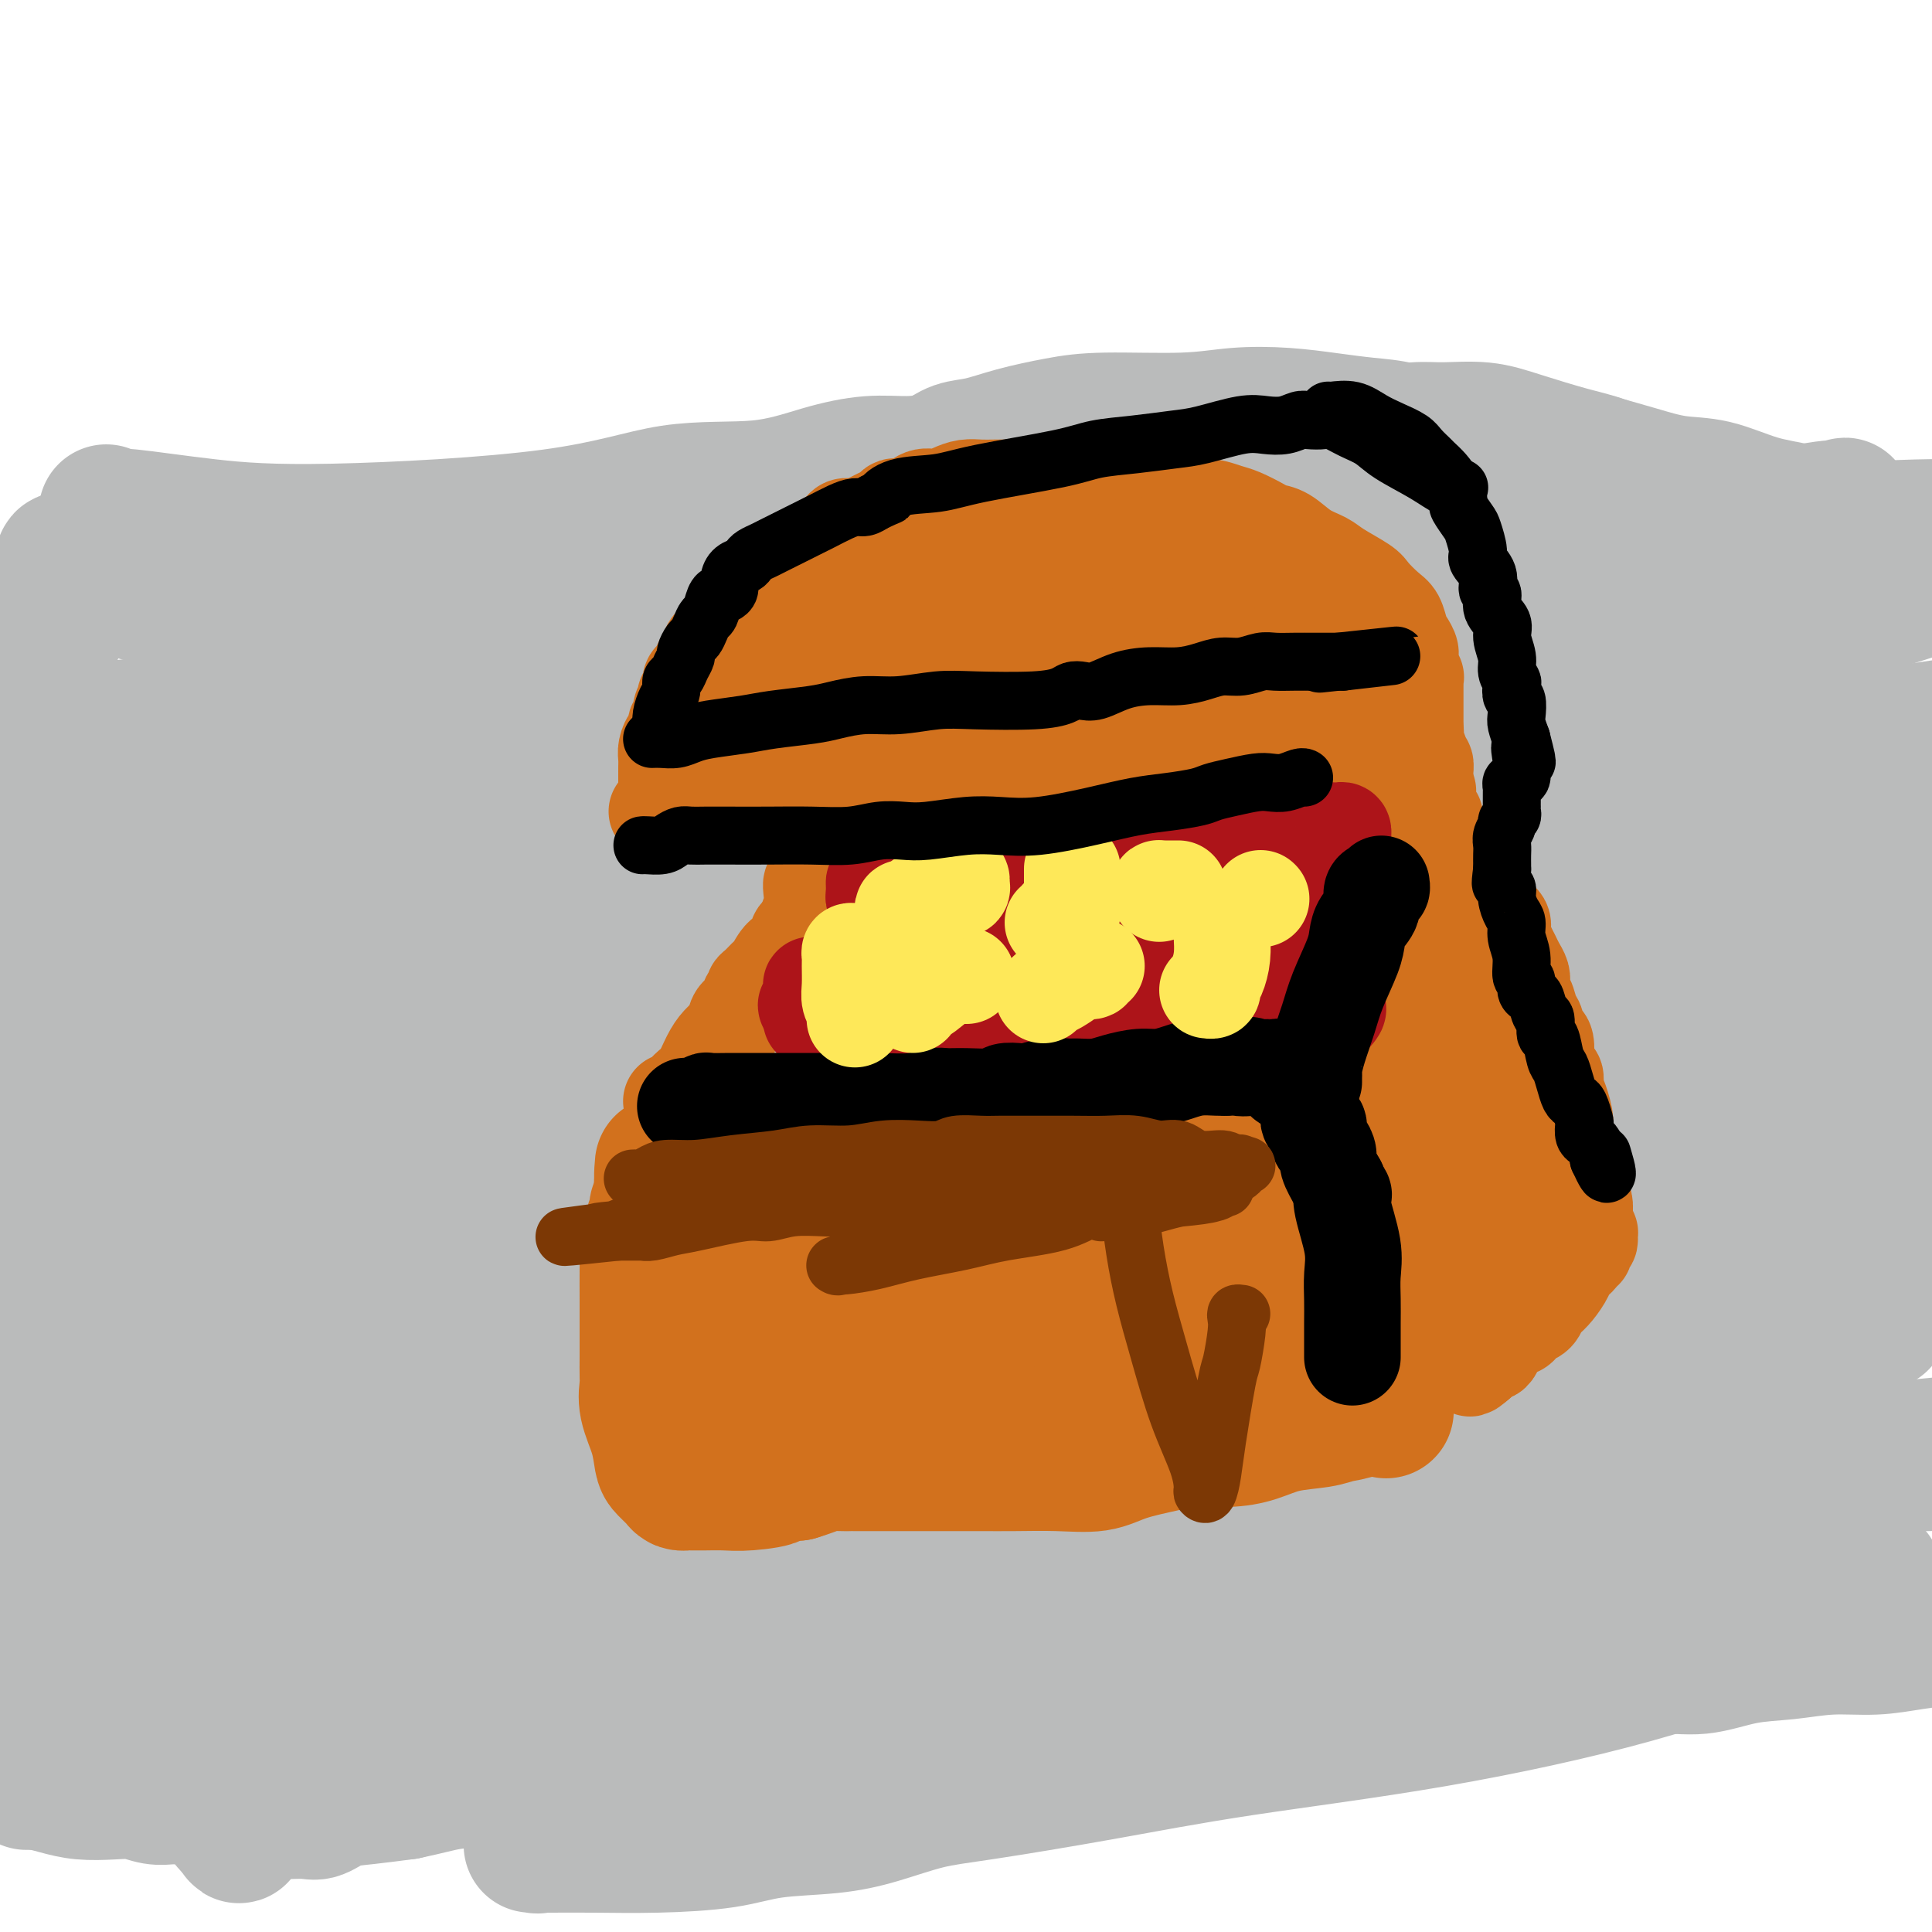 <svg viewBox='0 0 400 400' version='1.1' xmlns='http://www.w3.org/2000/svg' xmlns:xlink='http://www.w3.org/1999/xlink'><g fill='none' stroke='#BABBBB' stroke-width='28' stroke-linecap='round' stroke-linejoin='round'><path d='M22,106c0.865,0.472 1.731,0.943 2,1c0.269,0.057 -0.058,-0.301 3,0c3.058,0.301 9.502,1.260 16,2c6.498,0.740 13.049,1.261 26,1c12.951,-0.261 32.303,-1.303 45,-3c12.697,-1.697 18.740,-4.048 25,-5c6.260,-0.952 12.737,-0.506 18,-1c5.263,-0.494 9.313,-1.929 13,-3c3.687,-1.071 7.012,-1.778 10,-2c2.988,-0.222 5.639,0.040 8,0c2.361,-0.040 4.432,-0.381 6,-1c1.568,-0.619 2.633,-1.515 4,-2c1.367,-0.485 3.037,-0.560 5,-1c1.963,-0.440 4.219,-1.246 7,-2c2.781,-0.754 6.089,-1.457 9,-2c2.911,-0.543 5.427,-0.927 10,-1c4.573,-0.073 11.204,0.166 16,0c4.796,-0.166 7.757,-0.736 11,-1c3.243,-0.264 6.768,-0.221 10,0c3.232,0.221 6.172,0.619 9,1c2.828,0.381 5.543,0.746 8,1c2.457,0.254 4.655,0.397 7,1c2.345,0.603 4.838,1.667 7,2c2.162,0.333 3.992,-0.065 6,0c2.008,0.065 4.195,0.595 6,1c1.805,0.405 3.230,0.687 5,1c1.770,0.313 3.885,0.656 6,1'/><path d='M320,94c10.751,1.600 10.627,1.602 12,2c1.373,0.398 4.243,1.194 7,2c2.757,0.806 5.403,1.622 8,2c2.597,0.378 5.147,0.317 8,1c2.853,0.683 6.010,2.108 9,3c2.990,0.892 5.812,1.249 9,2c3.188,0.751 6.743,1.894 10,3c3.257,1.106 6.216,2.173 9,3c2.784,0.827 5.392,1.413 8,2'/><path d='M399,120c0.436,-0.261 0.871,-0.522 0,0c-0.871,0.522 -3.049,1.828 -6,3c-2.951,1.172 -6.674,2.211 -10,3c-3.326,0.789 -6.253,1.329 -10,2c-3.747,0.671 -8.312,1.475 -13,2c-4.688,0.525 -9.499,0.771 -14,1c-4.501,0.229 -8.692,0.440 -16,1c-7.308,0.560 -17.731,1.470 -25,2c-7.269,0.530 -11.382,0.681 -16,1c-4.618,0.319 -9.740,0.805 -15,1c-5.260,0.195 -10.657,0.098 -15,0c-4.343,-0.098 -7.631,-0.197 -11,0c-3.369,0.197 -6.817,0.690 -10,1c-3.183,0.310 -6.099,0.437 -9,1c-2.901,0.563 -5.787,1.563 -9,2c-3.213,0.437 -6.754,0.313 -11,1c-4.246,0.687 -9.198,2.187 -14,3c-4.802,0.813 -9.453,0.940 -14,1c-4.547,0.060 -8.988,0.055 -16,0c-7.012,-0.055 -16.595,-0.159 -23,0c-6.405,0.159 -9.634,0.581 -14,1c-4.366,0.419 -9.870,0.834 -15,1c-5.130,0.166 -9.886,0.082 -14,0c-4.114,-0.082 -7.586,-0.163 -12,0c-4.414,0.163 -9.769,0.568 -15,1c-5.231,0.432 -10.337,0.890 -15,1c-4.663,0.110 -8.884,-0.129 -13,0c-4.116,0.129 -8.128,0.626 -12,1c-3.872,0.374 -7.605,0.626 -11,1c-3.395,0.374 -6.453,0.870 -9,1c-2.547,0.130 -4.585,-0.106 -6,0c-1.415,0.106 -2.208,0.553 -3,1'/><path d='M3,153c-29.707,1.349 -7.974,0.220 0,0c7.974,-0.220 2.187,0.467 0,1c-2.187,0.533 -0.776,0.912 0,1c0.776,0.088 0.918,-0.116 1,0c0.082,0.116 0.106,0.553 2,1c1.894,0.447 5.659,0.904 10,1c4.341,0.096 9.257,-0.170 15,0c5.743,0.170 12.314,0.775 19,1c6.686,0.225 13.487,0.069 25,0c11.513,-0.069 27.740,-0.050 39,0c11.260,0.050 17.555,0.131 26,0c8.445,-0.131 19.041,-0.476 31,0c11.959,0.476 25.282,1.771 40,3c14.718,1.229 30.833,2.390 47,4c16.167,1.610 32.387,3.669 47,6c14.613,2.331 27.618,4.934 39,7c11.382,2.066 21.141,3.595 29,5c7.859,1.405 13.817,2.687 18,4c4.183,1.313 6.592,2.656 9,4'/><path d='M391,204c1.177,-0.612 2.354,-1.224 0,0c-2.354,1.224 -8.240,4.283 -16,7c-7.760,2.717 -17.392,5.092 -28,8c-10.608,2.908 -22.190,6.348 -36,9c-13.810,2.652 -29.849,4.516 -45,6c-15.151,1.484 -29.416,2.589 -45,4c-15.584,1.411 -32.488,3.127 -49,4c-16.512,0.873 -32.632,0.904 -47,1c-14.368,0.096 -26.984,0.257 -45,0c-18.016,-0.257 -41.433,-0.930 -57,-2c-15.567,-1.070 -23.283,-2.535 -31,-4'/><path d='M3,248c-4.522,0.039 -9.044,0.077 0,0c9.044,-0.077 31.654,-0.270 52,0c20.346,0.270 38.428,1.001 56,2c17.572,0.999 34.634,2.264 50,3c15.366,0.736 29.035,0.943 39,1c9.965,0.057 16.225,-0.037 22,0c5.775,0.037 11.064,0.205 15,0c3.936,-0.205 6.520,-0.782 9,-1c2.480,-0.218 4.858,-0.075 7,0c2.142,0.075 4.048,0.083 8,0c3.952,-0.083 9.951,-0.256 15,0c5.049,0.256 9.150,0.942 15,2c5.850,1.058 13.451,2.489 20,4c6.549,1.511 12.046,3.101 17,4c4.954,0.899 9.366,1.105 13,2c3.634,0.895 6.490,2.477 8,3c1.510,0.523 1.674,-0.014 2,0c0.326,0.014 0.815,0.580 1,1c0.185,0.420 0.066,0.694 0,1c-0.066,0.306 -0.080,0.644 0,1c0.080,0.356 0.254,0.729 0,1c-0.254,0.271 -0.936,0.438 -2,1c-1.064,0.562 -2.510,1.518 -4,3c-1.490,1.482 -3.024,3.490 -6,5c-2.976,1.510 -7.394,2.523 -12,4c-4.606,1.477 -9.400,3.418 -15,5c-5.600,1.582 -12.006,2.806 -20,4c-7.994,1.194 -17.575,2.360 -28,3c-10.425,0.640 -21.693,0.754 -34,1c-12.307,0.246 -25.654,0.623 -39,1'/><path d='M192,299c-22.546,0.846 -28.411,0.461 -37,0c-8.589,-0.461 -19.903,-0.999 -34,-2c-14.097,-1.001 -30.977,-2.465 -41,-3c-10.023,-0.535 -13.189,-0.139 -18,0c-4.811,0.139 -11.268,0.022 -16,0c-4.732,-0.022 -7.739,0.051 -11,0c-3.261,-0.051 -6.776,-0.224 -9,0c-2.224,0.224 -3.157,0.846 -4,1c-0.843,0.154 -1.596,-0.161 -2,0c-0.404,0.161 -0.459,0.797 0,1c0.459,0.203 1.431,-0.027 2,0c0.569,0.027 0.734,0.310 2,0c1.266,-0.310 3.632,-1.213 7,-2c3.368,-0.787 7.736,-1.459 24,-3c16.264,-1.541 44.424,-3.953 66,-5c21.576,-1.047 36.569,-0.729 53,-1c16.431,-0.271 34.299,-1.130 50,-2c15.701,-0.870 29.234,-1.751 40,-2c10.766,-0.249 18.766,0.133 25,0c6.234,-0.133 10.701,-0.783 15,-1c4.299,-0.217 8.430,-0.002 11,0c2.570,0.002 3.580,-0.208 5,0c1.420,0.208 3.250,0.834 4,1c0.750,0.166 0.422,-0.130 1,0c0.578,0.130 2.063,0.685 3,1c0.937,0.315 1.325,0.391 2,1c0.675,0.609 1.637,1.752 2,2c0.363,0.248 0.128,-0.397 0,0c-0.128,0.397 -0.150,1.838 0,3c0.150,1.162 0.471,2.046 0,3c-0.471,0.954 -1.736,1.977 -3,3'/><path d='M329,294c-1.207,2.061 -2.723,2.715 -5,4c-2.277,1.285 -5.313,3.201 -9,5c-3.687,1.799 -8.026,3.479 -13,5c-4.974,1.521 -10.585,2.881 -16,4c-5.415,1.119 -10.634,1.995 -16,3c-5.366,1.005 -10.880,2.137 -16,3c-5.120,0.863 -9.846,1.455 -17,2c-7.154,0.545 -16.735,1.042 -24,2c-7.265,0.958 -12.212,2.377 -17,3c-4.788,0.623 -9.416,0.451 -15,1c-5.584,0.549 -12.123,1.818 -18,3c-5.877,1.182 -11.090,2.276 -16,3c-4.910,0.724 -9.515,1.079 -14,2c-4.485,0.921 -8.849,2.407 -13,3c-4.151,0.593 -8.088,0.291 -12,1c-3.912,0.709 -7.800,2.428 -10,3c-2.200,0.572 -2.711,-0.002 -10,1c-7.289,1.002 -21.355,3.581 -29,5c-7.645,1.419 -8.870,1.680 -11,2c-2.130,0.320 -5.166,0.701 -9,1c-3.834,0.299 -8.467,0.517 -12,1c-3.533,0.483 -5.968,1.233 -9,2c-3.032,0.767 -6.663,1.553 -9,2c-2.337,0.447 -3.382,0.556 -6,1c-2.618,0.444 -6.809,1.222 -11,2'/><path d='M8,369c-2.181,0.000 -4.361,0.000 0,0c4.361,-0.000 15.264,-0.000 25,0c9.736,0.000 18.305,0.002 24,0c5.695,-0.002 8.517,-0.006 11,0c2.483,0.006 4.626,0.022 6,0c1.374,-0.022 1.980,-0.083 3,0c1.020,0.083 2.454,0.308 4,0c1.546,-0.308 3.203,-1.150 8,-3c4.797,-1.850 12.735,-4.708 16,-6c3.265,-1.292 1.857,-1.018 10,-3c8.143,-1.982 25.838,-6.219 33,-8c7.162,-1.781 3.793,-1.107 5,-1c1.207,0.107 6.991,-0.353 11,-1c4.009,-0.647 6.242,-1.480 9,-2c2.758,-0.520 6.039,-0.727 9,-1c2.961,-0.273 5.601,-0.611 9,-1c3.399,-0.389 7.558,-0.829 11,-1c3.442,-0.171 6.168,-0.074 10,0c3.832,0.074 8.771,0.126 11,0c2.229,-0.126 1.746,-0.430 3,-1c1.254,-0.570 4.243,-1.407 8,-2c3.757,-0.593 8.283,-0.944 12,-1c3.717,-0.056 6.627,0.181 10,0c3.373,-0.181 7.210,-0.781 11,-1c3.790,-0.219 7.532,-0.059 11,0c3.468,0.059 6.662,0.016 10,0c3.338,-0.016 6.822,-0.004 12,0c5.178,0.004 12.051,0.001 17,0c4.949,-0.001 7.975,-0.001 11,0'/><path d='M328,337c12.992,-0.000 14.974,-0.000 17,0c2.026,0.000 4.098,0.001 7,0c2.902,-0.001 6.635,-0.004 10,0c3.365,0.004 6.361,0.015 9,0c2.639,-0.015 4.920,-0.057 7,0c2.080,0.057 3.959,0.212 6,0c2.041,-0.212 4.245,-0.792 6,-1c1.755,-0.208 3.063,-0.046 4,0c0.937,0.046 1.504,-0.024 2,0c0.496,0.024 0.922,0.144 1,0c0.078,-0.144 -0.191,-0.550 0,-1c0.191,-0.450 0.842,-0.944 -1,-1c-1.842,-0.056 -6.177,0.325 -6,0c0.177,-0.325 4.868,-1.355 -13,-2c-17.868,-0.645 -58.294,-0.903 -79,-1c-20.706,-0.097 -21.693,-0.031 -37,1c-15.307,1.031 -44.935,3.027 -59,4c-14.065,0.973 -12.567,0.922 -20,2c-7.433,1.078 -23.795,3.284 -36,5c-12.205,1.716 -20.252,2.943 -33,5c-12.748,2.057 -30.198,4.943 -41,7c-10.802,2.057 -14.958,3.283 -20,4c-5.042,0.717 -10.970,0.924 -16,1c-5.030,0.076 -9.162,0.020 -13,0c-3.838,-0.020 -7.382,-0.006 -10,0c-2.618,0.006 -4.309,0.003 -6,0'/><path d='M7,360c-7.638,-0.024 -4.234,-0.584 -3,-1c1.234,-0.416 0.298,-0.689 0,-1c-0.298,-0.311 0.042,-0.662 0,-1c-0.042,-0.338 -0.466,-0.664 0,-1c0.466,-0.336 1.820,-0.682 2,-1c0.180,-0.318 -0.815,-0.609 2,-2c2.815,-1.391 9.441,-3.882 17,-6c7.559,-2.118 16.053,-3.864 29,-7c12.947,-3.136 30.347,-7.663 48,-12c17.653,-4.337 35.558,-8.483 52,-12c16.442,-3.517 31.422,-6.404 41,-8c9.578,-1.596 13.755,-1.900 16,-2c2.245,-0.100 2.559,0.003 3,0c0.441,-0.003 1.008,-0.113 -1,0c-2.008,0.113 -6.590,0.449 -9,1c-2.410,0.551 -2.647,1.318 -14,2c-11.353,0.682 -33.820,1.279 -51,1c-17.180,-0.279 -29.072,-1.432 -41,-3c-11.928,-1.568 -23.891,-3.549 -32,-5c-8.109,-1.451 -12.364,-2.371 -15,-3c-2.636,-0.629 -3.652,-0.968 -4,-1c-0.348,-0.032 -0.029,0.242 0,0c0.029,-0.242 -0.233,-1.001 1,-2c1.233,-0.999 3.959,-2.237 8,-4c4.041,-1.763 9.396,-4.052 15,-6c5.604,-1.948 11.458,-3.557 16,-5c4.542,-1.443 7.771,-2.722 11,-4'/><path d='M98,277c8.115,-3.370 2.901,-1.295 1,0c-1.901,1.295 -0.491,1.812 -2,3c-1.509,1.188 -5.937,3.049 -10,5c-4.063,1.951 -7.759,3.994 -12,6c-4.241,2.006 -9.025,3.977 -13,6c-3.975,2.023 -7.141,4.099 -10,5c-2.859,0.901 -5.412,0.629 -7,1c-1.588,0.371 -2.211,1.386 -3,2c-0.789,0.614 -1.743,0.827 -3,1c-1.257,0.173 -2.816,0.305 -4,1c-1.184,0.695 -1.993,1.952 -4,3c-2.007,1.048 -5.212,1.886 -7,3c-1.788,1.114 -2.160,2.505 -3,3c-0.840,0.495 -2.148,0.095 -3,0c-0.852,-0.095 -1.247,0.116 -2,1c-0.753,0.884 -1.862,2.439 -3,3c-1.138,0.561 -2.304,0.126 -3,1c-0.696,0.874 -0.922,3.056 -2,4c-1.078,0.944 -3.007,0.648 -4,1c-0.993,0.352 -1.051,1.351 -1,2c0.051,0.649 0.210,0.947 0,1c-0.210,0.053 -0.788,-0.141 -1,0c-0.212,0.141 -0.057,0.615 0,1c0.057,0.385 0.016,0.681 0,1c-0.016,0.319 -0.008,0.659 0,1'/><path d='M2,332c-0.314,1.091 -0.098,0.820 0,1c0.098,0.180 0.077,0.813 0,1c-0.077,0.187 -0.211,-0.072 0,-1c0.211,-0.928 0.767,-2.525 1,-4c0.233,-1.475 0.142,-2.827 1,-5c0.858,-2.173 2.663,-5.168 4,-8c1.337,-2.832 2.204,-5.500 3,-8c0.796,-2.500 1.520,-4.832 2,-7c0.480,-2.168 0.717,-4.171 1,-6c0.283,-1.829 0.612,-3.485 1,-6c0.388,-2.515 0.834,-5.889 1,-8c0.166,-2.111 0.051,-2.958 0,-7c-0.051,-4.042 -0.037,-11.279 0,-15c0.037,-3.721 0.098,-3.925 0,-5c-0.098,-1.075 -0.354,-3.020 -1,-5c-0.646,-1.980 -1.682,-3.996 -2,-6c-0.318,-2.004 0.083,-3.996 0,-6c-0.083,-2.004 -0.649,-4.018 -1,-6c-0.351,-1.982 -0.486,-3.930 -1,-5c-0.514,-1.070 -1.406,-1.262 -2,-5c-0.594,-3.738 -0.891,-11.023 -1,-14c-0.109,-2.977 -0.029,-1.648 0,-2c0.029,-0.352 0.008,-2.386 0,-4c-0.008,-1.614 -0.004,-2.807 0,-4'/><path d='M8,197c-1.238,-9.485 -0.332,-4.697 0,-4c0.332,0.697 0.089,-2.697 0,-5c-0.089,-2.303 -0.026,-3.515 0,-4c0.026,-0.485 0.013,-0.242 0,0'/><path d='M12,130c0.423,-0.778 0.845,-1.556 1,-2c0.155,-0.444 0.041,-0.555 0,-1c-0.041,-0.445 -0.011,-1.223 0,-2c0.011,-0.777 0.003,-1.551 0,-2c-0.003,-0.449 -0.002,-0.573 0,-1c0.002,-0.427 0.003,-1.158 0,-2c-0.003,-0.842 -0.012,-1.794 0,-2c0.012,-0.206 0.045,0.336 0,0c-0.045,-0.336 -0.167,-1.550 0,-2c0.167,-0.450 0.623,-0.136 1,0c0.377,0.136 0.677,0.092 1,0c0.323,-0.092 0.671,-0.233 1,0c0.329,0.233 0.639,0.841 1,1c0.361,0.159 0.773,-0.132 1,0c0.227,0.132 0.268,0.686 1,1c0.732,0.314 2.153,0.387 3,1c0.847,0.613 1.119,1.765 4,3c2.881,1.235 8.372,2.553 12,3c3.628,0.447 5.392,0.022 8,0c2.608,-0.022 6.060,0.359 9,0c2.940,-0.359 5.369,-1.458 8,-2c2.631,-0.542 5.464,-0.527 8,-1c2.536,-0.473 4.773,-1.436 7,-2c2.227,-0.564 4.442,-0.731 7,-1c2.558,-0.269 5.459,-0.639 9,-1c3.541,-0.361 7.723,-0.713 12,-1c4.277,-0.287 8.651,-0.511 13,-1c4.349,-0.489 8.675,-1.245 13,-2'/><path d='M132,114c13.523,-1.594 8.830,-0.080 10,0c1.170,0.080 8.203,-1.274 12,-2c3.797,-0.726 4.357,-0.824 6,-1c1.643,-0.176 4.368,-0.429 7,-1c2.632,-0.571 5.170,-1.462 8,-2c2.830,-0.538 5.953,-0.725 9,-1c3.047,-0.275 6.020,-0.637 9,-1c2.980,-0.363 5.967,-0.728 9,-1c3.033,-0.272 6.110,-0.453 9,-1c2.890,-0.547 5.592,-1.460 8,-2c2.408,-0.540 4.522,-0.708 7,-1c2.478,-0.292 5.319,-0.709 7,-1c1.681,-0.291 2.202,-0.458 4,-1c1.798,-0.542 4.874,-1.459 7,-2c2.126,-0.541 3.300,-0.704 5,-1c1.700,-0.296 3.924,-0.723 6,-1c2.076,-0.277 4.005,-0.403 6,-1c1.995,-0.597 4.055,-1.667 6,-2c1.945,-0.333 3.773,0.069 6,0c2.227,-0.069 4.852,-0.608 7,-1c2.148,-0.392 3.819,-0.636 6,-1c2.181,-0.364 4.872,-0.848 7,-1c2.128,-0.152 3.694,0.027 6,0c2.306,-0.027 5.351,-0.261 8,0c2.649,0.261 4.901,1.017 8,2c3.099,0.983 7.043,2.193 10,3c2.957,0.807 4.925,1.211 7,2c2.075,0.789 4.257,1.964 6,3c1.743,1.036 3.046,1.933 5,3c1.954,1.067 4.558,2.305 6,3c1.442,0.695 1.721,0.848 2,1'/><path d='M351,106c5.901,2.423 2.654,0.979 2,1c-0.654,0.021 1.285,1.506 2,2c0.715,0.494 0.205,-0.002 0,0c-0.205,0.002 -0.105,0.502 0,1c0.105,0.498 0.215,0.994 0,1c-0.215,0.006 -0.757,-0.478 -2,0c-1.243,0.478 -3.188,1.917 -5,3c-1.812,1.083 -3.489,1.810 -6,3c-2.511,1.190 -5.854,2.844 -9,4c-3.146,1.156 -6.094,1.815 -9,3c-2.906,1.185 -5.770,2.896 -8,4c-2.230,1.104 -3.827,1.602 -6,2c-2.173,0.398 -4.921,0.695 -8,1c-3.079,0.305 -6.489,0.618 -10,1c-3.511,0.382 -7.122,0.834 -10,1c-2.878,0.166 -5.021,0.045 -8,0c-2.979,-0.045 -6.794,-0.013 -10,0c-3.206,0.013 -5.805,0.006 -10,0c-4.195,-0.006 -9.988,-0.013 -14,0c-4.012,0.013 -6.243,0.046 -9,0c-2.757,-0.046 -6.040,-0.172 -9,0c-2.960,0.172 -5.598,0.641 -9,1c-3.402,0.359 -7.570,0.607 -11,1c-3.430,0.393 -6.123,0.931 -9,1c-2.877,0.069 -5.937,-0.329 -9,0c-3.063,0.329 -6.128,1.387 -9,2c-2.872,0.613 -5.551,0.783 -9,1c-3.449,0.217 -7.667,0.481 -11,1c-3.333,0.519 -5.782,1.294 -9,2c-3.218,0.706 -7.205,1.345 -13,2c-5.795,0.655 -13.397,1.328 -21,2'/><path d='M112,146c-13.291,1.987 -10.519,1.953 -12,2c-1.481,0.047 -7.214,0.174 -12,1c-4.786,0.826 -8.626,2.353 -12,3c-3.374,0.647 -6.282,0.416 -10,1c-3.718,0.584 -8.246,1.985 -12,3c-3.754,1.015 -6.736,1.646 -10,2c-3.264,0.354 -6.812,0.432 -9,1c-2.188,0.568 -3.017,1.625 -4,2c-0.983,0.375 -2.120,0.067 -3,0c-0.880,-0.067 -1.503,0.108 -2,0c-0.497,-0.108 -0.868,-0.497 -1,-1c-0.132,-0.503 -0.025,-1.120 0,-2c0.025,-0.880 -0.034,-2.024 1,-3c1.034,-0.976 3.160,-1.785 6,-3c2.840,-1.215 6.395,-2.835 11,-5c4.605,-2.165 10.261,-4.876 18,-7c7.739,-2.124 17.560,-3.660 29,-5c11.440,-1.340 24.499,-2.482 37,-3c12.501,-0.518 24.446,-0.412 36,0c11.554,0.412 22.718,1.129 34,2c11.282,0.871 22.682,1.894 33,3c10.318,1.106 19.552,2.294 26,3c6.448,0.706 10.109,0.931 15,0c4.891,-0.931 11.012,-3.019 14,-4c2.988,-0.981 2.841,-0.854 3,-1c0.159,-0.146 0.622,-0.564 1,-1c0.378,-0.436 0.670,-0.890 1,-1c0.330,-0.110 0.697,0.125 1,0c0.303,-0.125 0.543,-0.611 1,-1c0.457,-0.389 1.131,-0.683 2,-1c0.869,-0.317 1.935,-0.659 3,-1'/><path d='M297,130c4.742,-1.924 3.599,-1.734 4,-2c0.401,-0.266 2.348,-0.989 4,-2c1.652,-1.011 3.010,-2.308 4,-3c0.990,-0.692 1.611,-0.777 2,-1c0.389,-0.223 0.544,-0.585 1,-1c0.456,-0.415 1.211,-0.884 1,-1c-0.211,-0.116 -1.388,0.122 -3,0c-1.612,-0.122 -3.658,-0.605 -6,0c-2.342,0.605 -4.979,2.298 -7,3c-2.021,0.702 -3.425,0.413 -5,1c-1.575,0.587 -3.320,2.049 -5,3c-1.680,0.951 -3.294,1.391 -5,2c-1.706,0.609 -3.504,1.388 -5,2c-1.496,0.612 -2.688,1.056 -6,2c-3.312,0.944 -8.742,2.389 -13,3c-4.258,0.611 -7.344,0.388 -11,1c-3.656,0.612 -7.883,2.059 -12,3c-4.117,0.941 -8.125,1.375 -12,2c-3.875,0.625 -7.617,1.439 -10,2c-2.383,0.561 -3.408,0.868 -4,1c-0.592,0.132 -0.751,0.090 -1,0c-0.249,-0.090 -0.587,-0.228 1,-1c1.587,-0.772 5.099,-2.179 9,-4c3.901,-1.821 8.190,-4.055 17,-9c8.810,-4.945 22.141,-12.601 31,-17c8.859,-4.399 13.245,-5.543 17,-7c3.755,-1.457 6.877,-3.229 10,-5'/><path d='M293,102c13.904,-6.890 6.662,-2.616 4,-1c-2.662,1.616 -0.746,0.573 0,0c0.746,-0.573 0.323,-0.675 0,-1c-0.323,-0.325 -0.546,-0.872 -1,-1c-0.454,-0.128 -1.138,0.164 -2,0c-0.862,-0.164 -1.900,-0.785 -4,-1c-2.100,-0.215 -5.261,-0.026 -8,0c-2.739,0.026 -5.054,-0.111 -8,0c-2.946,0.111 -6.523,0.471 -10,1c-3.477,0.529 -6.856,1.226 -11,2c-4.144,0.774 -9.054,1.623 -13,3c-3.946,1.377 -6.928,3.282 -10,5c-3.072,1.718 -6.233,3.250 -10,5c-3.767,1.750 -8.139,3.719 -12,6c-3.861,2.281 -7.210,4.874 -11,7c-3.790,2.126 -8.021,3.785 -12,6c-3.979,2.215 -7.707,4.985 -11,7c-3.293,2.015 -6.150,3.274 -11,6c-4.850,2.726 -11.693,6.920 -16,9c-4.307,2.080 -6.077,2.048 -9,3c-2.923,0.952 -6.997,2.889 -10,4c-3.003,1.111 -4.935,1.397 -8,2c-3.065,0.603 -7.265,1.524 -11,2c-3.735,0.476 -7.006,0.509 -10,1c-2.994,0.491 -5.710,1.441 -8,2c-2.290,0.559 -4.155,0.727 -6,1c-1.845,0.273 -3.670,0.649 -6,1c-2.330,0.351 -5.165,0.675 -8,1'/><path d='M71,172c-9.273,1.627 -7.955,1.696 -9,2c-1.045,0.304 -4.454,0.845 -9,2c-4.546,1.155 -10.229,2.924 -15,4c-4.771,1.076 -8.632,1.459 -12,2c-3.368,0.541 -6.245,1.240 -9,2c-2.755,0.760 -5.388,1.582 -7,2c-1.612,0.418 -2.204,0.433 -3,1c-0.796,0.567 -1.795,1.686 -2,2c-0.205,0.314 0.384,-0.177 1,-1c0.616,-0.823 1.260,-1.979 2,-3c0.740,-1.021 1.578,-1.906 4,-4c2.422,-2.094 6.428,-5.397 14,-14c7.572,-8.603 18.708,-22.506 25,-31c6.292,-8.494 7.739,-11.579 9,-14c1.261,-2.421 2.336,-4.180 3,-5c0.664,-0.820 0.916,-0.703 1,-1c0.084,-0.297 -0.000,-1.009 0,-1c0.000,0.009 0.085,0.738 0,1c-0.085,0.262 -0.339,0.058 -1,3c-0.661,2.942 -1.728,9.029 -4,21c-2.272,11.971 -5.748,29.826 -9,49c-3.252,19.174 -6.279,39.665 -9,59c-2.721,19.335 -5.135,37.512 -6,54c-0.865,16.488 -0.180,31.285 0,39c0.180,7.715 -0.144,8.346 0,9c0.144,0.654 0.755,1.330 1,1c0.245,-0.330 0.122,-1.665 0,-3'/><path d='M36,348c0.156,6.755 0.045,0.641 0,-6c-0.045,-6.641 -0.023,-13.809 0,-23c0.023,-9.191 0.046,-20.406 0,-30c-0.046,-9.594 -0.160,-17.568 0,-26c0.160,-8.432 0.595,-17.321 0,-26c-0.595,-8.679 -2.219,-17.148 -3,-21c-0.781,-3.852 -0.717,-3.087 -1,-3c-0.283,0.087 -0.912,-0.504 -1,-1c-0.088,-0.496 0.366,-0.895 0,0c-0.366,0.895 -1.552,3.085 -4,9c-2.448,5.915 -6.159,15.554 -10,25c-3.841,9.446 -7.812,18.699 -11,27c-3.188,8.301 -5.594,15.651 -8,23'/><path d='M0,148c-0.084,0.552 -0.167,1.104 0,0c0.167,-1.104 0.585,-3.866 1,-5c0.415,-1.134 0.828,-0.642 1,0c0.172,0.642 0.105,1.432 1,4c0.895,2.568 2.754,6.913 5,19c2.246,12.087 4.879,31.916 9,53c4.121,21.084 9.731,43.422 12,53c2.269,9.578 1.199,6.398 1,6c-0.199,-0.398 0.475,1.988 1,5c0.525,3.012 0.901,6.649 1,8c0.099,1.351 -0.079,0.417 0,-1c0.079,-1.417 0.413,-3.317 1,-8c0.587,-4.683 1.425,-12.149 3,-20c1.575,-7.851 3.885,-16.088 6,-26c2.115,-9.912 4.033,-21.499 5,-27c0.967,-5.501 0.984,-4.915 1,-5c0.016,-0.085 0.033,-0.839 0,-1c-0.033,-0.161 -0.116,0.271 0,3c0.116,2.729 0.430,7.753 0,22c-0.430,14.247 -1.604,37.715 -2,57c-0.396,19.285 -0.013,34.386 0,49c0.013,14.614 -0.343,28.742 0,36c0.343,7.258 1.384,7.645 2,8c0.616,0.355 0.808,0.677 1,1'/><path d='M49,379c0.583,1.669 0.541,1.341 1,-1c0.459,-2.341 1.419,-6.693 3,-16c1.581,-9.307 3.783,-23.567 7,-39c3.217,-15.433 7.451,-32.038 11,-49c3.549,-16.962 6.415,-34.279 9,-50c2.585,-15.721 4.889,-29.844 6,-36c1.111,-6.156 1.030,-4.345 1,-4c-0.030,0.345 -0.007,-0.777 0,-1c0.007,-0.223 -0.002,0.454 0,4c0.002,3.546 0.015,9.960 0,19c-0.015,9.040 -0.056,20.705 0,31c0.056,10.295 0.211,19.221 0,26c-0.211,6.779 -0.789,11.413 -1,15c-0.211,3.587 -0.056,6.129 0,7c0.056,0.871 0.013,0.071 0,0c-0.013,-0.071 0.005,0.586 0,0c-0.005,-0.586 -0.034,-2.415 0,-4c0.034,-1.585 0.132,-2.927 1,-8c0.868,-5.073 2.506,-13.877 6,-31c3.494,-17.123 8.845,-42.566 13,-59c4.155,-16.434 7.113,-23.861 10,-30c2.887,-6.139 5.701,-10.992 7,-14c1.299,-3.008 1.083,-4.171 1,-3c-0.083,1.171 -0.033,4.675 0,12c0.033,7.325 0.047,18.472 0,31c-0.047,12.528 -0.156,26.437 0,37c0.156,10.563 0.578,17.782 1,25'/><path d='M125,241c0.317,18.915 0.608,13.704 1,13c0.392,-0.704 0.885,3.099 1,5c0.115,1.901 -0.149,1.899 0,2c0.149,0.101 0.710,0.306 1,0c0.290,-0.306 0.308,-1.124 2,-2c1.692,-0.876 5.057,-1.810 11,-5c5.943,-3.190 14.465,-8.634 26,-15c11.535,-6.366 26.083,-13.653 41,-21c14.917,-7.347 30.201,-14.756 45,-21c14.799,-6.244 29.112,-11.325 40,-15c10.888,-3.675 18.352,-5.945 23,-7c4.648,-1.055 6.479,-0.896 8,-1c1.521,-0.104 2.733,-0.471 1,0c-1.733,0.471 -6.412,1.781 -11,3c-4.588,1.219 -9.084,2.349 -16,3c-6.916,0.651 -16.253,0.825 -27,1c-10.747,0.175 -22.905,0.351 -35,1c-12.095,0.649 -24.126,1.770 -35,3c-10.874,1.230 -20.591,2.569 -28,4c-7.409,1.431 -12.509,2.953 -16,4c-3.491,1.047 -5.373,1.619 -6,2c-0.627,0.381 0.002,0.572 -1,1c-1.002,0.428 -3.636,1.093 4,0c7.636,-1.093 25.542,-3.942 42,-7c16.458,-3.058 31.470,-6.323 48,-9c16.530,-2.677 34.580,-4.765 47,-6c12.420,-1.235 19.210,-1.618 26,-2'/><path d='M317,172c27.131,-3.569 11.958,-0.991 7,0c-4.958,0.991 0.298,0.395 0,1c-0.298,0.605 -6.152,2.410 -12,4c-5.848,1.590 -11.690,2.965 -22,4c-10.310,1.035 -25.086,1.729 -41,2c-15.914,0.271 -32.964,0.118 -50,0c-17.036,-0.118 -34.056,-0.203 -48,0c-13.944,0.203 -24.811,0.693 -38,1c-13.189,0.307 -28.699,0.431 -37,1c-8.301,0.569 -9.393,1.583 -11,2c-1.607,0.417 -3.729,0.238 -4,0c-0.271,-0.238 1.309,-0.536 3,-1c1.691,-0.464 3.491,-1.093 5,-2c1.509,-0.907 2.725,-2.091 7,-4c4.275,-1.909 11.609,-4.543 18,-7c6.391,-2.457 11.840,-4.736 17,-6c5.160,-1.264 10.031,-1.511 13,-2c2.969,-0.489 4.036,-1.219 4,-1c-0.036,0.219 -1.175,1.387 -2,2c-0.825,0.613 -1.334,0.670 -4,2c-2.666,1.330 -7.488,3.934 -15,7c-7.512,3.066 -17.715,6.595 -30,11c-12.285,4.405 -26.653,9.687 -41,14c-14.347,4.313 -28.674,7.656 -43,11'/><path d='M19,205c-9.587,1.654 -19.174,3.309 0,0c19.174,-3.309 67.109,-11.580 101,-17c33.891,-5.420 53.737,-7.988 75,-11c21.263,-3.012 43.942,-6.467 62,-9c18.058,-2.533 31.495,-4.142 39,-5c7.505,-0.858 9.079,-0.965 10,-1c0.921,-0.035 1.188,0.001 1,0c-0.188,-0.001 -0.832,-0.039 -1,0c-0.168,0.039 0.141,0.154 -2,1c-2.141,0.846 -6.730,2.423 -11,4c-4.270,1.577 -8.220,3.154 -25,7c-16.780,3.846 -46.389,9.962 -60,13c-13.611,3.038 -11.223,2.997 -21,5c-9.777,2.003 -31.718,6.050 -42,8c-10.282,1.950 -8.904,1.805 -9,2c-0.096,0.195 -1.667,0.731 -2,1c-0.333,0.269 0.571,0.272 2,0c1.429,-0.272 3.382,-0.818 4,-1c0.618,-0.182 -0.099,-0.001 7,-2c7.099,-1.999 22.015,-6.178 40,-10c17.985,-3.822 39.039,-7.289 60,-11c20.961,-3.711 41.831,-7.668 59,-10c17.169,-2.332 30.639,-3.039 38,-3c7.361,0.039 8.614,0.826 11,1c2.386,0.174 5.906,-0.263 0,2c-5.906,2.263 -21.238,7.226 -40,11c-18.762,3.774 -40.955,6.360 -65,8c-24.045,1.640 -49.943,2.334 -77,4c-27.057,1.666 -55.273,4.302 -79,6c-23.727,1.698 -42.965,2.457 -58,4c-15.035,1.543 -25.867,3.869 -32,5c-6.133,1.131 -7.566,1.065 -9,1'/><path d='M9,215c-5.994,-0.663 -11.987,-1.326 0,0c11.987,1.326 41.955,4.643 68,6c26.045,1.357 48.167,0.756 74,0c25.833,-0.756 55.378,-1.668 81,-2c25.622,-0.332 47.323,-0.085 62,0c14.677,0.085 22.330,0.009 27,0c4.670,-0.009 6.356,0.049 7,0c0.644,-0.049 0.244,-0.204 0,0c-0.244,0.204 -0.334,0.766 -4,2c-3.666,1.234 -10.908,3.139 -23,6c-12.092,2.861 -29.033,6.678 -48,10c-18.967,3.322 -39.960,6.147 -64,9c-24.040,2.853 -51.127,5.732 -73,8c-21.873,2.268 -38.533,3.925 -52,5c-13.467,1.075 -23.742,1.569 -28,2c-4.258,0.431 -2.500,0.797 -1,1c1.500,0.203 2.740,0.241 10,-1c7.260,-1.241 20.540,-3.760 41,-6c20.460,-2.240 48.102,-4.201 77,-6c28.898,-1.799 59.054,-3.437 84,-4c24.946,-0.563 44.684,-0.052 60,1c15.316,1.052 26.211,2.645 32,4c5.789,1.355 6.473,2.472 7,3c0.527,0.528 0.898,0.468 0,1c-0.898,0.532 -3.064,1.655 -13,4c-9.936,2.345 -27.640,5.913 -51,9c-23.360,3.087 -52.375,5.693 -84,8c-31.625,2.307 -65.861,4.313 -98,6c-32.139,1.687 -62.183,3.053 -83,4c-20.817,0.947 -32.409,1.473 -44,2'/><path d='M8,287c-4.845,0.354 -9.689,0.708 0,0c9.689,-0.708 33.912,-2.478 77,-6c43.088,-3.522 105.042,-8.798 145,-11c39.958,-2.202 57.920,-1.331 74,-1c16.080,0.331 30.280,0.124 38,0c7.720,-0.124 8.962,-0.163 9,0c0.038,0.163 -1.129,0.528 -3,1c-1.871,0.472 -4.446,1.051 -6,1c-1.554,-0.051 -2.088,-0.734 -8,0c-5.912,0.734 -17.203,2.884 -32,5c-14.797,2.116 -33.101,4.200 -53,7c-19.899,2.800 -41.393,6.318 -62,9c-20.607,2.682 -40.327,4.528 -55,6c-14.673,1.472 -24.298,2.569 -30,3c-5.702,0.431 -7.479,0.196 -8,0c-0.521,-0.196 0.214,-0.351 2,0c1.786,0.351 4.623,1.210 15,0c10.377,-1.210 28.295,-4.489 48,-7c19.705,-2.511 41.198,-4.254 61,-5c19.802,-0.746 37.915,-0.494 50,0c12.085,0.494 18.144,1.232 21,2c2.856,0.768 2.510,1.568 3,2c0.490,0.432 1.817,0.497 0,1c-1.817,0.503 -6.778,1.446 -14,3c-7.222,1.554 -16.705,3.720 -30,6c-13.295,2.280 -30.402,4.675 -48,6c-17.598,1.325 -35.686,1.582 -53,3c-17.314,1.418 -33.854,3.997 -48,6c-14.146,2.003 -25.899,3.429 -35,5c-9.101,1.571 -15.551,3.285 -22,5'/><path d='M44,328c-18.693,3.177 -12.926,3.120 -13,4c-0.074,0.880 -5.990,2.696 -10,4c-4.010,1.304 -6.113,2.095 -8,3c-1.887,0.905 -3.557,1.923 -5,3c-1.443,1.077 -2.658,2.213 -4,3c-1.342,0.787 -2.812,1.225 -4,2c-1.188,0.775 -2.094,1.888 -3,3'/><path d='M0,361c0.041,-0.188 0.082,-0.377 0,0c-0.082,0.377 -0.288,1.319 0,2c0.288,0.681 1.068,1.100 2,2c0.932,0.900 2.016,2.280 3,3c0.984,0.720 1.869,0.780 3,1c1.131,0.220 2.508,0.599 4,1c1.492,0.401 3.100,0.826 5,1c1.900,0.174 4.092,0.099 6,0c1.908,-0.099 3.534,-0.223 5,0c1.466,0.223 2.774,0.792 4,1c1.226,0.208 2.370,0.056 3,0c0.630,-0.056 0.746,-0.015 1,0c0.254,0.015 0.645,0.004 1,0c0.355,-0.004 0.675,-0.002 1,0c0.325,0.002 0.655,0.005 1,0c0.345,-0.005 0.705,-0.016 1,0c0.295,0.016 0.524,0.060 1,0c0.476,-0.060 1.199,-0.222 2,0c0.801,0.222 1.681,0.830 3,1c1.319,0.170 3.076,-0.096 5,0c1.924,0.096 4.015,0.555 5,1c0.985,0.445 0.865,0.876 2,1c1.135,0.124 3.525,-0.061 5,0c1.475,0.061 2.035,0.367 3,0c0.965,-0.367 2.337,-1.406 4,-2c1.663,-0.594 3.618,-0.741 6,-1c2.382,-0.259 5.191,-0.629 8,-1'/><path d='M84,371c4.870,-1.025 6.544,-1.589 9,-2c2.456,-0.411 5.693,-0.670 8,-1c2.307,-0.330 3.682,-0.729 6,-1c2.318,-0.271 5.578,-0.412 8,-1c2.422,-0.588 4.006,-1.622 6,-2c1.994,-0.378 4.398,-0.101 6,0c1.602,0.101 2.402,0.027 4,0c1.598,-0.027 3.992,-0.007 6,0c2.008,0.007 3.628,0.002 5,0c1.372,-0.002 2.494,0.000 4,0c1.506,-0.000 3.395,-0.003 5,0c1.605,0.003 2.924,0.012 4,0c1.076,-0.012 1.908,-0.045 3,0c1.092,0.045 2.442,0.166 4,0c1.558,-0.166 3.322,-0.621 5,-1c1.678,-0.379 3.269,-0.682 6,-1c2.731,-0.318 6.600,-0.652 8,-1c1.400,-0.348 0.330,-0.709 1,-1c0.670,-0.291 3.078,-0.510 6,-1c2.922,-0.490 6.356,-1.249 9,-2c2.644,-0.751 4.498,-1.493 7,-2c2.502,-0.507 5.652,-0.780 8,-1c2.348,-0.220 3.893,-0.386 6,-1c2.107,-0.614 4.774,-1.675 7,-2c2.226,-0.325 4.009,0.086 6,0c1.991,-0.086 4.189,-0.668 6,-1c1.811,-0.332 3.234,-0.415 5,-1c1.766,-0.585 3.875,-1.672 6,-2c2.125,-0.328 4.264,0.104 6,0c1.736,-0.104 3.067,-0.744 5,-1c1.933,-0.256 4.466,-0.128 7,0'/><path d='M266,346c17.906,-2.981 10.671,-1.432 9,-1c-1.671,0.432 2.220,-0.252 5,-1c2.780,-0.748 4.448,-1.560 7,-2c2.552,-0.440 5.989,-0.509 9,-1c3.011,-0.491 5.595,-1.403 8,-2c2.405,-0.597 4.631,-0.880 7,-1c2.369,-0.120 4.881,-0.078 7,0c2.119,0.078 3.845,0.193 5,0c1.155,-0.193 1.739,-0.695 3,-1c1.261,-0.305 3.200,-0.412 5,-1c1.800,-0.588 3.460,-1.658 5,-2c1.540,-0.342 2.959,0.045 6,0c3.041,-0.045 7.704,-0.523 11,-1c3.296,-0.477 5.225,-0.955 7,-1c1.775,-0.045 3.396,0.342 5,0c1.604,-0.342 3.189,-1.415 5,-2c1.811,-0.585 3.847,-0.682 6,-1c2.153,-0.318 4.425,-0.855 6,-1c1.575,-0.145 2.455,0.103 3,0c0.545,-0.103 0.757,-0.558 1,-1c0.243,-0.442 0.519,-0.871 1,-1c0.481,-0.129 1.168,0.042 1,0c-0.168,-0.042 -1.191,-0.298 -2,0c-0.809,0.298 -1.405,1.149 -2,2'/><path d='M384,328c-0.626,0.467 -0.692,0.634 -3,2c-2.308,1.366 -6.858,3.933 -14,7c-7.142,3.067 -16.875,6.636 -29,10c-12.125,3.364 -26.640,6.524 -41,9c-14.360,2.476 -28.564,4.266 -40,6c-11.436,1.734 -20.103,3.410 -29,5c-8.897,1.590 -18.022,3.093 -24,4c-5.978,0.907 -8.808,1.216 -12,2c-3.192,0.784 -6.746,2.042 -10,3c-3.254,0.958 -6.208,1.616 -10,2c-3.792,0.384 -8.423,0.495 -12,1c-3.577,0.505 -6.099,1.403 -10,2c-3.901,0.597 -9.180,0.892 -14,1c-4.820,0.108 -9.183,0.028 -13,0c-3.817,-0.028 -7.090,-0.006 -9,0c-1.910,0.006 -2.456,-0.005 -3,0c-0.544,0.005 -1.086,0.024 -1,0c0.086,-0.024 0.800,-0.092 1,0c0.200,0.092 -0.113,0.345 1,0c1.113,-0.345 3.651,-1.289 7,-2c3.349,-0.711 7.508,-1.188 12,-2c4.492,-0.812 9.317,-1.960 15,-3c5.683,-1.040 12.222,-1.972 18,-3c5.778,-1.028 10.794,-2.151 17,-3c6.206,-0.849 13.603,-1.425 21,-2'/><path d='M202,367c16.251,-2.490 11.379,-1.214 12,-1c0.621,0.214 6.734,-0.633 12,-1c5.266,-0.367 9.685,-0.253 14,-1c4.315,-0.747 8.525,-2.353 13,-3c4.475,-0.647 9.216,-0.333 13,-1c3.784,-0.667 6.610,-2.314 10,-3c3.390,-0.686 7.342,-0.410 11,-1c3.658,-0.590 7.021,-2.047 10,-3c2.979,-0.953 5.574,-1.402 9,-2c3.426,-0.598 7.683,-1.344 11,-2c3.317,-0.656 5.693,-1.222 10,-2c4.307,-0.778 10.546,-1.768 15,-2c4.454,-0.232 7.122,0.292 10,0c2.878,-0.292 5.964,-1.402 9,-2c3.036,-0.598 6.021,-0.685 9,-1c2.979,-0.315 5.953,-0.858 9,-1c3.047,-0.142 6.166,0.116 9,0c2.834,-0.116 5.381,-0.604 8,-1c2.619,-0.396 5.309,-0.698 8,-1'/><path d='M395,334c1.564,0.263 3.128,0.526 0,0c-3.128,-0.526 -10.948,-1.839 -20,-3c-9.052,-1.161 -19.336,-2.168 -29,-3c-9.664,-0.832 -18.709,-1.490 -27,-2c-8.291,-0.510 -15.829,-0.872 -22,-1c-6.171,-0.128 -10.977,-0.023 -14,0c-3.023,0.023 -4.263,-0.037 -5,0c-0.737,0.037 -0.969,0.172 -1,0c-0.031,-0.172 0.141,-0.651 0,-1c-0.141,-0.349 -0.593,-0.568 0,-1c0.593,-0.432 2.231,-1.077 5,-2c2.769,-0.923 6.670,-2.124 14,-4c7.330,-1.876 18.089,-4.428 31,-7c12.911,-2.572 27.975,-5.163 41,-7c13.025,-1.837 24.013,-2.918 35,-4'/><path d='M399,303c5.491,-0.116 10.983,-0.231 0,0c-10.983,0.231 -38.439,0.809 -57,1c-18.561,0.191 -28.227,-0.004 -40,0c-11.773,0.004 -25.653,0.206 -35,0c-9.347,-0.206 -14.161,-0.819 -17,-1c-2.839,-0.181 -3.702,0.071 -4,0c-0.298,-0.071 -0.029,-0.466 0,-1c0.029,-0.534 -0.182,-1.207 1,-2c1.182,-0.793 3.756,-1.707 7,-3c3.244,-1.293 7.156,-2.965 14,-5c6.844,-2.035 16.618,-4.432 28,-7c11.382,-2.568 24.372,-5.307 37,-8c12.628,-2.693 24.894,-5.341 37,-8c12.106,-2.659 24.053,-5.330 36,-8'/><path d='M393,267c2.575,-0.531 5.151,-1.062 0,0c-5.151,1.062 -18.028,3.716 -30,5c-11.972,1.284 -23.038,1.197 -35,1c-11.962,-0.197 -24.821,-0.504 -34,-1c-9.179,-0.496 -14.678,-1.180 -18,-2c-3.322,-0.820 -4.468,-1.775 -5,-2c-0.532,-0.225 -0.450,0.281 -1,0c-0.550,-0.281 -1.733,-1.349 0,-3c1.733,-1.651 6.382,-3.886 12,-6c5.618,-2.114 12.205,-4.108 24,-7c11.795,-2.892 28.799,-6.684 46,-10c17.201,-3.316 34.601,-6.158 52,-9'/><path d='M370,241c5.238,-0.141 10.476,-0.282 0,0c-10.476,0.282 -36.667,0.986 -57,0c-20.333,-0.986 -34.808,-3.664 -48,-6c-13.192,-2.336 -25.101,-4.332 -30,-5c-4.899,-0.668 -2.788,-0.007 -2,0c0.788,0.007 0.254,-0.639 0,-1c-0.254,-0.361 -0.227,-0.437 0,-1c0.227,-0.563 0.654,-1.612 2,-3c1.346,-1.388 3.609,-3.115 9,-5c5.391,-1.885 13.909,-3.928 26,-7c12.091,-3.072 27.755,-7.173 45,-11c17.245,-3.827 36.070,-7.379 52,-11c15.930,-3.621 28.965,-7.310 42,-11'/><path d='M385,187c5.188,-0.649 10.376,-1.297 0,0c-10.376,1.297 -36.315,4.540 -57,6c-20.685,1.460 -36.117,1.138 -50,1c-13.883,-0.138 -26.216,-0.093 -34,0c-7.784,0.093 -11.018,0.235 -13,0c-1.982,-0.235 -2.712,-0.847 -3,-1c-0.288,-0.153 -0.133,0.154 0,0c0.133,-0.154 0.243,-0.767 1,-2c0.757,-1.233 2.161,-3.084 6,-5c3.839,-1.916 10.111,-3.895 18,-6c7.889,-2.105 17.393,-4.336 40,-9c22.607,-4.664 58.316,-11.761 82,-16c23.684,-4.239 35.342,-5.619 47,-7'/><path d='M371,166c5.372,-0.583 10.744,-1.165 0,0c-10.744,1.165 -37.604,4.078 -61,6c-23.396,1.922 -43.327,2.851 -62,4c-18.673,1.149 -36.089,2.516 -47,3c-10.911,0.484 -15.317,0.086 -19,0c-3.683,-0.086 -6.643,0.142 -8,0c-1.357,-0.142 -1.110,-0.654 -1,-1c0.110,-0.346 0.085,-0.526 0,-1c-0.085,-0.474 -0.230,-1.244 0,-2c0.230,-0.756 0.833,-1.500 2,-3c1.167,-1.500 2.897,-3.757 8,-7c5.103,-3.243 13.577,-7.471 26,-12c12.423,-4.529 28.794,-9.358 48,-15c19.206,-5.642 41.248,-12.096 62,-17c20.752,-4.904 40.215,-8.258 54,-10c13.785,-1.742 21.893,-1.871 30,-2'/><path d='M392,124c3.404,-1.085 6.808,-2.170 0,0c-6.808,2.170 -23.829,7.597 -39,12c-15.171,4.403 -28.493,7.784 -42,11c-13.507,3.216 -27.199,6.269 -40,9c-12.801,2.731 -24.710,5.140 -33,7c-8.290,1.860 -12.962,3.170 -16,4c-3.038,0.830 -4.443,1.180 -5,1c-0.557,-0.180 -0.267,-0.890 0,-1c0.267,-0.110 0.510,0.381 1,0c0.490,-0.381 1.226,-1.633 8,-5c6.774,-3.367 19.584,-8.849 32,-14c12.416,-5.151 24.436,-9.972 38,-15c13.564,-5.028 28.670,-10.262 42,-15c13.330,-4.738 24.882,-8.981 32,-11c7.118,-2.019 9.802,-1.813 11,-2c1.198,-0.187 0.912,-0.767 1,0c0.088,0.767 0.551,2.882 -1,5c-1.551,2.118 -5.117,4.239 -13,8c-7.883,3.761 -20.085,9.164 -33,15c-12.915,5.836 -26.544,12.106 -42,18c-15.456,5.894 -32.740,11.410 -48,16c-15.260,4.590 -28.495,8.252 -46,13c-17.505,4.748 -39.278,10.580 -51,13c-11.722,2.420 -13.392,1.427 -15,1c-1.608,-0.427 -3.153,-0.290 -4,0c-0.847,0.290 -0.997,0.732 -1,1c-0.003,0.268 0.142,0.362 2,0c1.858,-0.362 5.429,-1.181 9,-2'/><path d='M139,193c5.647,-0.862 14.764,-2.515 28,-5c13.236,-2.485 30.592,-5.800 50,-10c19.408,-4.200 40.869,-9.284 61,-13c20.131,-3.716 38.933,-6.062 55,-8c16.067,-1.938 29.400,-3.467 35,-4c5.600,-0.533 3.468,-0.069 2,1c-1.468,1.069 -2.273,2.742 -6,5c-3.727,2.258 -10.378,5.102 -22,8c-11.622,2.898 -28.216,5.851 -47,9c-18.784,3.149 -39.758,6.493 -60,10c-20.242,3.507 -39.753,7.177 -58,11c-18.247,3.823 -35.231,7.798 -49,11c-13.769,3.202 -24.322,5.631 -31,7c-6.678,1.369 -9.481,1.679 -11,2c-1.519,0.321 -1.755,0.655 -2,1c-0.245,0.345 -0.500,0.701 0,1c0.500,0.299 1.754,0.540 4,0c2.246,-0.540 5.485,-1.863 14,-4c8.515,-2.137 22.307,-5.089 39,-8c16.693,-2.911 36.287,-5.781 59,-9c22.713,-3.219 48.544,-6.789 72,-10c23.456,-3.211 44.535,-6.065 63,-7c18.465,-0.935 34.314,0.047 44,1c9.686,0.953 13.207,1.876 15,3c1.793,1.124 1.856,2.450 2,3c0.144,0.550 0.367,0.325 -1,1c-1.367,0.675 -4.325,2.250 -9,4c-4.675,1.750 -11.068,3.675 -30,7c-18.932,3.325 -50.405,8.049 -71,11c-20.595,2.951 -30.313,4.129 -40,6c-9.687,1.871 -19.344,4.436 -29,7'/><path d='M216,224c-24.071,4.636 -14.249,4.227 -11,4c3.249,-0.227 -0.076,-0.272 -1,0c-0.924,0.272 0.553,0.859 2,1c1.447,0.141 2.864,-0.166 4,0c1.136,0.166 1.990,0.806 7,0c5.010,-0.806 14.177,-3.057 26,-5c11.823,-1.943 26.301,-3.576 41,-6c14.699,-2.424 29.617,-5.638 42,-7c12.383,-1.362 22.231,-0.872 31,0c8.769,0.872 16.461,2.125 20,3c3.539,0.875 2.927,1.373 3,2c0.073,0.627 0.831,1.385 1,2c0.169,0.615 -0.250,1.087 -1,2c-0.750,0.913 -1.832,2.266 -3,4c-1.168,1.734 -2.423,3.847 -4,6c-1.577,2.153 -3.477,4.344 -5,7c-1.523,2.656 -2.670,5.776 -5,8c-2.330,2.224 -5.843,3.552 -8,5c-2.157,1.448 -2.956,3.015 -4,4c-1.044,0.985 -2.331,1.388 -3,2c-0.669,0.612 -0.718,1.434 -1,2c-0.282,0.566 -0.795,0.876 -1,1c-0.205,0.124 -0.103,0.062 0,0'/><path d='M346,259c-0.047,0.420 -0.093,0.840 0,1c0.093,0.160 0.326,0.060 1,0c0.674,-0.060 1.788,-0.079 3,0c1.212,0.079 2.521,0.256 5,0c2.479,-0.256 6.128,-0.945 10,-2c3.872,-1.055 7.965,-2.476 10,-3c2.035,-0.524 2.010,-0.150 2,0c-0.010,0.150 -0.005,0.075 0,0'/><path d='M388,274c1.140,-0.210 2.279,-0.420 0,0c-2.279,0.420 -7.978,1.471 -12,2c-4.022,0.529 -6.369,0.538 -9,1c-2.631,0.462 -5.547,1.378 -7,2c-1.453,0.622 -1.444,0.951 -2,1c-0.556,0.049 -1.679,-0.182 -2,0c-0.321,0.182 0.160,0.775 0,1c-0.160,0.225 -0.959,0.081 -1,0c-0.041,-0.081 0.677,-0.097 1,0c0.323,0.097 0.251,0.309 1,0c0.749,-0.309 2.318,-1.140 4,-2c1.682,-0.860 3.476,-1.749 5,-3c1.524,-1.251 2.776,-2.864 4,-4c1.224,-1.136 2.419,-1.795 3,-3c0.581,-1.205 0.546,-2.957 1,-5c0.454,-2.043 1.396,-4.378 2,-7c0.604,-2.622 0.868,-5.530 1,-9c0.132,-3.470 0.130,-7.501 0,-11c-0.130,-3.499 -0.388,-6.465 0,-9c0.388,-2.535 1.424,-4.638 2,-7c0.576,-2.362 0.694,-4.982 1,-7c0.306,-2.018 0.802,-3.434 1,-6c0.198,-2.566 0.099,-6.283 0,-10'/><path d='M381,198c1.259,-11.914 0.405,-6.200 0,-5c-0.405,1.200 -0.361,-2.115 -1,-5c-0.639,-2.885 -1.961,-5.340 -3,-8c-1.039,-2.660 -1.795,-5.525 -2,-7c-0.205,-1.475 0.140,-1.562 0,-2c-0.140,-0.438 -0.766,-1.228 -1,-2c-0.234,-0.772 -0.077,-1.524 0,-2c0.077,-0.476 0.073,-0.674 0,-1c-0.073,-0.326 -0.217,-0.780 0,-1c0.217,-0.220 0.793,-0.205 1,0c0.207,0.205 0.045,0.599 1,3c0.955,2.401 3.026,6.808 5,12c1.974,5.192 3.849,11.169 5,17c1.151,5.831 1.576,11.515 2,16c0.424,4.485 0.845,7.772 1,11c0.155,3.228 0.042,6.398 0,9c-0.042,2.602 -0.014,4.638 0,6c0.014,1.362 0.014,2.052 0,2c-0.014,-0.052 -0.043,-0.846 0,-3c0.043,-2.154 0.158,-5.667 0,-10c-0.158,-4.333 -0.589,-9.486 -1,-14c-0.411,-4.514 -0.804,-8.389 -1,-12c-0.196,-3.611 -0.197,-6.958 0,-10c0.197,-3.042 0.591,-5.781 1,-8c0.409,-2.219 0.831,-3.920 1,-5c0.169,-1.080 0.084,-1.540 0,-2'/><path d='M389,177c0.000,-9.867 0.000,-3.533 0,-1c0.000,2.533 0.000,1.267 0,0'/></g>
<g fill='none' stroke='#D2711D' stroke-width='28' stroke-linecap='round' stroke-linejoin='round'><path d='M151,233c-0.044,-0.002 -0.088,-0.004 0,0c0.088,0.004 0.308,0.015 1,0c0.692,-0.015 1.856,-0.057 3,0c1.144,0.057 2.267,0.212 3,0c0.733,-0.212 1.076,-0.792 2,-1c0.924,-0.208 2.428,-0.043 4,0c1.572,0.043 3.212,-0.037 5,0c1.788,0.037 3.725,0.192 6,0c2.275,-0.192 4.887,-0.731 7,-1c2.113,-0.269 3.726,-0.268 6,0c2.274,0.268 5.210,0.805 8,1c2.790,0.195 5.434,0.050 8,0c2.566,-0.050 5.053,-0.003 7,0c1.947,0.003 3.354,-0.038 6,0c2.646,0.038 6.530,0.153 9,0c2.470,-0.153 3.524,-0.576 5,-1c1.476,-0.424 3.373,-0.849 5,-1c1.627,-0.151 2.986,-0.029 4,0c1.014,0.029 1.685,-0.034 3,0c1.315,0.034 3.274,0.165 5,0c1.726,-0.165 3.220,-0.626 5,-1c1.780,-0.374 3.846,-0.661 6,-1c2.154,-0.339 4.398,-0.732 7,-1c2.602,-0.268 5.563,-0.412 7,-1c1.437,-0.588 1.348,-1.620 2,-2c0.652,-0.380 2.043,-0.109 3,0c0.957,0.109 1.478,0.054 2,0'/><path d='M280,224c8.532,-1.238 2.860,-0.332 1,0c-1.860,0.332 0.090,0.091 1,0c0.910,-0.091 0.780,-0.032 1,0c0.220,0.032 0.790,0.037 1,0c0.210,-0.037 0.059,-0.118 0,0c-0.059,0.118 -0.027,0.433 0,1c0.027,0.567 0.050,1.386 0,2c-0.050,0.614 -0.171,1.022 0,2c0.171,0.978 0.634,2.525 1,4c0.366,1.475 0.634,2.880 1,4c0.366,1.120 0.830,1.957 1,3c0.170,1.043 0.046,2.292 0,3c-0.046,0.708 -0.012,0.875 0,2c0.012,1.125 0.003,3.207 0,4c-0.003,0.793 -0.001,0.297 0,1c0.001,0.703 0.000,2.603 0,4c-0.000,1.397 -0.000,2.289 0,3c0.000,0.711 0.000,1.242 0,2c-0.000,0.758 -0.000,1.743 0,3c0.000,1.257 0.000,2.786 0,4c-0.000,1.214 -0.000,2.115 0,3c0.000,0.885 0.000,1.756 0,3c-0.000,1.244 -0.000,2.862 0,4c0.000,1.138 0.000,1.797 0,3c-0.000,1.203 -0.000,2.951 0,4c0.000,1.049 0.000,1.398 0,2c-0.000,0.602 -0.000,1.458 0,2c0.000,0.542 0.000,0.771 0,1'/><path d='M287,288c-0.010,7.594 -0.035,2.577 0,1c0.035,-1.577 0.130,0.284 0,1c-0.130,0.716 -0.485,0.286 -1,0c-0.515,-0.286 -1.189,-0.428 -2,0c-0.811,0.428 -1.759,1.428 -3,2c-1.241,0.572 -2.776,0.718 -4,1c-1.224,0.282 -2.136,0.702 -4,1c-1.864,0.298 -4.679,0.474 -7,1c-2.321,0.526 -4.146,1.400 -6,2c-1.854,0.600 -3.735,0.925 -6,1c-2.265,0.075 -4.913,-0.099 -7,0c-2.087,0.099 -3.614,0.471 -6,1c-2.386,0.529 -5.632,1.213 -8,2c-2.368,0.787 -3.858,1.675 -6,2c-2.142,0.325 -4.935,0.087 -8,0c-3.065,-0.087 -6.402,-0.023 -9,0c-2.598,0.023 -4.456,0.006 -7,0c-2.544,-0.006 -5.773,-0.002 -8,0c-2.227,0.002 -3.450,0.000 -5,0c-1.550,-0.000 -3.426,0.000 -5,0c-1.574,-0.000 -2.847,-0.001 -4,0c-1.153,0.001 -2.184,0.003 -3,0c-0.816,-0.003 -1.415,-0.012 -2,0c-0.585,0.012 -1.157,0.044 -2,0c-0.843,-0.044 -1.958,-0.166 -3,0c-1.042,0.166 -2.012,0.619 -3,1c-0.988,0.381 -1.994,0.691 -3,1'/><path d='M165,305c-10.485,0.475 -5.698,0.663 -5,1c0.698,0.337 -2.692,0.822 -5,1c-2.308,0.178 -3.535,0.048 -5,0c-1.465,-0.048 -3.167,-0.013 -4,0c-0.833,0.013 -0.797,0.003 -1,0c-0.203,-0.003 -0.646,-0.000 -1,0c-0.354,0.000 -0.619,-0.002 -1,0c-0.381,0.002 -0.879,0.008 -1,0c-0.121,-0.008 0.136,-0.030 0,0c-0.136,0.030 -0.665,0.114 -1,0c-0.335,-0.114 -0.475,-0.424 -1,-1c-0.525,-0.576 -1.433,-1.418 -2,-2c-0.567,-0.582 -0.793,-0.902 -1,-2c-0.207,-1.098 -0.395,-2.972 -1,-5c-0.605,-2.028 -1.626,-4.210 -2,-6c-0.374,-1.790 -0.100,-3.187 0,-4c0.100,-0.813 0.027,-1.043 0,-2c-0.027,-0.957 -0.007,-2.642 0,-4c0.007,-1.358 0.002,-2.391 0,-4c-0.002,-1.609 -0.002,-3.795 0,-5c0.002,-1.205 0.005,-1.429 0,-3c-0.005,-1.571 -0.016,-4.488 0,-6c0.016,-1.512 0.061,-1.617 0,-2c-0.061,-0.383 -0.228,-1.043 0,-2c0.228,-0.957 0.849,-2.210 1,-3c0.151,-0.790 -0.170,-1.119 0,-2c0.170,-0.881 0.830,-2.316 1,-3c0.170,-0.684 -0.150,-0.616 0,-1c0.150,-0.384 0.771,-1.219 1,-2c0.229,-0.781 0.065,-1.509 0,-2c-0.065,-0.491 -0.033,-0.746 0,-1'/><path d='M137,245c0.416,-7.343 -0.043,-2.700 0,-1c0.043,1.700 0.587,0.456 1,0c0.413,-0.456 0.694,-0.126 1,0c0.306,0.126 0.636,0.048 1,0c0.364,-0.048 0.761,-0.065 1,0c0.239,0.065 0.320,0.214 1,0c0.680,-0.214 1.961,-0.789 4,-1c2.039,-0.211 4.838,-0.056 9,0c4.162,0.056 9.686,0.015 13,0c3.314,-0.015 4.416,-0.004 6,0c1.584,0.004 3.649,0.001 5,0c1.351,-0.001 1.987,-0.000 3,0c1.013,0.000 2.402,0.001 4,0c1.598,-0.001 3.406,-0.002 5,0c1.594,0.002 2.974,0.008 4,0c1.026,-0.008 1.697,-0.030 3,0c1.303,0.030 3.239,0.113 5,0c1.761,-0.113 3.346,-0.423 5,0c1.654,0.423 3.376,1.577 5,2c1.624,0.423 3.150,0.114 6,0c2.850,-0.114 7.023,-0.033 10,0c2.977,0.033 4.757,0.019 7,0c2.243,-0.019 4.950,-0.044 7,0c2.050,0.044 3.443,0.155 5,0c1.557,-0.155 3.279,-0.578 5,-1'/><path d='M253,244c18.532,-0.155 6.862,-0.042 3,0c-3.862,0.042 0.082,0.014 2,0c1.918,-0.014 1.809,-0.015 2,0c0.191,0.015 0.683,0.046 1,0c0.317,-0.046 0.459,-0.171 1,0c0.541,0.171 1.482,0.636 2,1c0.518,0.364 0.612,0.626 2,1c1.388,0.374 4.071,0.862 5,1c0.929,0.138 0.105,-0.072 0,0c-0.105,0.072 0.508,0.427 1,1c0.492,0.573 0.864,1.363 1,2c0.136,0.637 0.038,1.119 0,2c-0.038,0.881 -0.014,2.161 0,3c0.014,0.839 0.018,1.237 0,2c-0.018,0.763 -0.056,1.891 0,3c0.056,1.109 0.208,2.200 0,3c-0.208,0.800 -0.774,1.308 -1,2c-0.226,0.692 -0.112,1.566 0,2c0.112,0.434 0.223,0.426 0,1c-0.223,0.574 -0.780,1.729 -1,2c-0.220,0.271 -0.104,-0.342 0,0c0.104,0.342 0.196,1.639 0,2c-0.196,0.361 -0.679,-0.216 -1,0c-0.321,0.216 -0.481,1.224 -1,2c-0.519,0.776 -1.396,1.321 -2,2c-0.604,0.679 -0.935,1.492 -1,2c-0.065,0.508 0.137,0.711 0,1c-0.137,0.289 -0.614,0.665 -1,1c-0.386,0.335 -0.681,0.629 -1,1c-0.319,0.371 -0.663,0.820 -1,1c-0.337,0.180 -0.669,0.090 -1,0'/><path d='M262,282c-1.709,2.023 -1.481,1.082 -2,1c-0.519,-0.082 -1.786,0.696 -3,1c-1.214,0.304 -2.375,0.134 -4,0c-1.625,-0.134 -3.715,-0.232 -6,0c-2.285,0.232 -4.765,0.794 -7,1c-2.235,0.206 -4.225,0.055 -6,0c-1.775,-0.055 -3.337,-0.015 -5,0c-1.663,0.015 -3.429,0.003 -5,0c-1.571,-0.003 -2.949,0.002 -4,0c-1.051,-0.002 -1.777,-0.012 -3,0c-1.223,0.012 -2.942,0.045 -4,0c-1.058,-0.045 -1.453,-0.167 -3,0c-1.547,0.167 -4.244,0.623 -6,1c-1.756,0.377 -2.570,0.676 -4,1c-1.430,0.324 -3.474,0.673 -5,1c-1.526,0.327 -2.532,0.631 -4,1c-1.468,0.369 -3.397,0.802 -5,1c-1.603,0.198 -2.881,0.161 -4,0c-1.119,-0.161 -2.078,-0.446 -3,0c-0.922,0.446 -1.808,1.622 -3,2c-1.192,0.378 -2.691,-0.042 -4,0c-1.309,0.042 -2.427,0.547 -4,1c-1.573,0.453 -3.602,0.853 -5,1c-1.398,0.147 -2.164,0.040 -4,0c-1.836,-0.040 -4.741,-0.012 -6,0c-1.259,0.012 -0.873,0.008 -1,0c-0.127,-0.008 -0.769,-0.022 -1,0c-0.231,0.022 -0.052,0.078 0,0c0.052,-0.078 -0.025,-0.290 0,-1c0.025,-0.710 0.150,-1.917 0,-3c-0.150,-1.083 -0.575,-2.041 -1,-3'/><path d='M150,287c-0.625,-1.568 -0.688,-1.988 -1,-3c-0.312,-1.012 -0.872,-2.618 -1,-4c-0.128,-1.382 0.175,-2.542 0,-4c-0.175,-1.458 -0.829,-3.214 -1,-4c-0.171,-0.786 0.139,-0.602 0,-1c-0.139,-0.398 -0.728,-1.378 -1,-2c-0.272,-0.622 -0.225,-0.887 0,-1c0.225,-0.113 0.630,-0.076 1,0c0.370,0.076 0.706,0.190 1,0c0.294,-0.190 0.546,-0.686 1,-1c0.454,-0.314 1.111,-0.448 2,-1c0.889,-0.552 2.009,-1.522 4,-2c1.991,-0.478 4.854,-0.465 7,-1c2.146,-0.535 3.576,-1.620 7,-2c3.424,-0.380 8.843,-0.057 12,0c3.157,0.057 4.052,-0.154 6,0c1.948,0.154 4.950,0.671 8,1c3.050,0.329 6.147,0.470 9,1c2.853,0.530 5.463,1.448 8,2c2.537,0.552 5.000,0.737 7,1c2.000,0.263 3.535,0.604 5,1c1.465,0.396 2.859,0.847 4,1c1.141,0.153 2.030,0.009 3,0c0.970,-0.009 2.020,0.117 4,0c1.980,-0.117 4.890,-0.476 8,-1c3.110,-0.524 6.421,-1.213 9,-2c2.579,-0.787 4.425,-1.674 7,-2c2.575,-0.326 5.879,-0.093 8,0c2.121,0.093 3.061,0.047 4,0'/><path d='M271,263c7.270,-0.762 3.946,-0.166 3,0c-0.946,0.166 0.488,-0.096 1,0c0.512,0.096 0.104,0.552 0,1c-0.104,0.448 0.096,0.890 0,1c-0.096,0.110 -0.486,-0.110 -1,0c-0.514,0.110 -1.150,0.551 -2,1c-0.850,0.449 -1.912,0.905 -3,1c-1.088,0.095 -2.200,-0.172 -4,0c-1.800,0.172 -4.286,0.782 -7,1c-2.714,0.218 -5.655,0.044 -10,0c-4.345,-0.044 -10.094,0.041 -14,0c-3.906,-0.041 -5.970,-0.207 -8,0c-2.030,0.207 -4.025,0.786 -6,1c-1.975,0.214 -3.931,0.061 -6,0c-2.069,-0.061 -4.253,-0.032 -6,0c-1.747,0.032 -3.058,0.065 -5,0c-1.942,-0.065 -4.514,-0.229 -8,0c-3.486,0.229 -7.888,0.850 -10,1c-2.112,0.150 -1.936,-0.171 -3,0c-1.064,0.171 -3.367,0.834 -5,1c-1.633,0.166 -2.595,-0.165 -4,0c-1.405,0.165 -3.253,0.828 -5,1c-1.747,0.172 -3.393,-0.146 -4,0c-0.607,0.146 -0.173,0.756 0,1c0.173,0.244 0.087,0.122 0,0'/></g>
<g fill='none' stroke='#D2711D' stroke-width='20' stroke-linecap='round' stroke-linejoin='round'><path d='M136,168c0.412,0.111 0.824,0.222 1,0c0.176,-0.222 0.118,-0.777 0,-1c-0.118,-0.223 -0.294,-0.112 0,0c0.294,0.112 1.059,0.227 2,0c0.941,-0.227 2.058,-0.797 3,-1c0.942,-0.203 1.709,-0.039 3,0c1.291,0.039 3.107,-0.046 5,0c1.893,0.046 3.862,0.223 5,0c1.138,-0.223 1.445,-0.845 2,-1c0.555,-0.155 1.358,0.156 2,0c0.642,-0.156 1.123,-0.778 2,-1c0.877,-0.222 2.150,-0.044 3,0c0.850,0.044 1.277,-0.044 2,0c0.723,0.044 1.744,0.222 3,0c1.256,-0.222 2.749,-0.844 4,-1c1.251,-0.156 2.259,0.154 3,0c0.741,-0.154 1.214,-0.773 2,-1c0.786,-0.227 1.886,-0.061 3,0c1.114,0.061 2.241,0.016 4,0c1.759,-0.016 4.148,-0.004 6,0c1.852,0.004 3.167,0.001 4,0c0.833,-0.001 1.186,-0.000 2,0c0.814,0.000 2.090,0.000 3,0c0.910,-0.000 1.455,-0.000 2,0'/><path d='M202,162c10.750,-0.928 4.626,-0.249 3,0c-1.626,0.249 1.245,0.067 3,0c1.755,-0.067 2.395,-0.018 3,0c0.605,0.018 1.174,0.005 2,0c0.826,-0.005 1.910,-0.001 3,0c1.090,0.001 2.186,0.000 3,0c0.814,-0.000 1.344,-0.000 3,0c1.656,0.000 4.437,0.000 6,0c1.563,-0.000 1.907,-0.000 3,0c1.093,0.000 2.936,0.000 4,0c1.064,-0.000 1.348,-0.000 2,0c0.652,0.000 1.673,0.000 3,0c1.327,-0.000 2.959,-0.000 4,0c1.041,0.000 1.491,0.000 2,0c0.509,-0.000 1.077,-0.001 2,0c0.923,0.001 2.200,0.004 3,0c0.800,-0.004 1.121,-0.016 2,0c0.879,0.016 2.315,0.061 3,0c0.685,-0.061 0.620,-0.226 1,0c0.380,0.226 1.204,0.845 2,1c0.796,0.155 1.564,-0.155 2,0c0.436,0.155 0.540,0.774 1,1c0.460,0.226 1.275,0.061 2,0c0.725,-0.061 1.360,-0.016 2,0c0.640,0.016 1.285,0.004 2,0c0.715,-0.004 1.501,-0.001 2,0c0.499,0.001 0.711,0.000 1,0c0.289,-0.000 0.655,-0.000 1,0c0.345,0.000 0.670,0.000 1,0c0.330,-0.000 0.666,-0.000 1,0c0.334,0.000 0.667,0.000 1,0'/><path d='M275,164c11.190,0.083 2.667,-0.708 -1,-1c-3.667,-0.292 -2.476,-0.083 -2,0c0.476,0.083 0.238,0.042 0,0'/><path d='M138,164c0.000,-0.303 0.000,-0.606 0,-1c-0.000,-0.394 -0.000,-0.878 0,-1c0.000,-0.122 0.000,0.119 0,0c-0.000,-0.119 -0.001,-0.598 0,-1c0.001,-0.402 0.003,-0.729 0,-1c-0.003,-0.271 -0.011,-0.488 0,-1c0.011,-0.512 0.042,-1.321 0,-2c-0.042,-0.679 -0.156,-1.229 0,-2c0.156,-0.771 0.582,-1.764 1,-2c0.418,-0.236 0.829,0.285 1,0c0.171,-0.285 0.102,-1.377 0,-2c-0.102,-0.623 -0.237,-0.779 0,-1c0.237,-0.221 0.847,-0.507 1,-1c0.153,-0.493 -0.151,-1.192 0,-2c0.151,-0.808 0.758,-1.726 1,-2c0.242,-0.274 0.120,0.096 0,0c-0.120,-0.096 -0.240,-0.659 0,-1c0.240,-0.341 0.838,-0.461 1,-1c0.162,-0.539 -0.111,-1.496 0,-2c0.111,-0.504 0.606,-0.554 1,-1c0.394,-0.446 0.687,-1.287 1,-2c0.313,-0.713 0.648,-1.298 1,-2c0.352,-0.702 0.723,-1.520 1,-2c0.277,-0.480 0.459,-0.623 1,-1c0.541,-0.377 1.439,-0.989 2,-2c0.561,-1.011 0.783,-2.421 1,-3c0.217,-0.579 0.428,-0.326 1,-1c0.572,-0.674 1.504,-2.273 2,-3c0.496,-0.727 0.557,-0.580 1,-1c0.443,-0.420 1.270,-1.406 2,-2c0.730,-0.594 1.365,-0.797 2,-1'/><path d='M159,120c2.727,-3.427 1.546,-1.496 1,-1c-0.546,0.496 -0.457,-0.443 0,-1c0.457,-0.557 1.281,-0.730 2,-1c0.719,-0.270 1.334,-0.636 2,-1c0.666,-0.364 1.383,-0.727 2,-1c0.617,-0.273 1.134,-0.455 2,-1c0.866,-0.545 2.079,-1.452 3,-2c0.921,-0.548 1.549,-0.738 2,-1c0.451,-0.262 0.725,-0.595 1,-1c0.275,-0.405 0.550,-0.882 1,-1c0.450,-0.118 1.076,0.122 2,0c0.924,-0.122 2.145,-0.608 3,-1c0.855,-0.392 1.345,-0.691 2,-1c0.655,-0.309 1.477,-0.626 2,-1c0.523,-0.374 0.748,-0.803 1,-1c0.252,-0.197 0.532,-0.161 1,0c0.468,0.161 1.126,0.446 2,0c0.874,-0.446 1.966,-1.622 3,-2c1.034,-0.378 2.009,0.042 3,0c0.991,-0.042 1.997,-0.547 3,-1c1.003,-0.453 2.004,-0.853 3,-1c0.996,-0.147 1.989,-0.039 3,0c1.011,0.039 2.041,0.011 3,0c0.959,-0.011 1.848,-0.003 3,0c1.152,0.003 2.569,0.001 4,0c1.431,-0.001 2.876,-0.002 4,0c1.124,0.002 1.925,0.006 3,0c1.075,-0.006 2.422,-0.022 4,0c1.578,0.022 3.386,0.083 5,0c1.614,-0.083 3.032,-0.309 5,0c1.968,0.309 4.484,1.155 7,2'/><path d='M241,103c7.576,0.776 6.015,1.717 6,2c-0.015,0.283 1.514,-0.093 3,0c1.486,0.093 2.928,0.653 4,1c1.072,0.347 1.773,0.481 3,1c1.227,0.519 2.979,1.424 4,2c1.021,0.576 1.310,0.825 2,1c0.690,0.175 1.782,0.278 3,1c1.218,0.722 2.562,2.065 4,3c1.438,0.935 2.969,1.462 4,2c1.031,0.538 1.561,1.088 3,2c1.439,0.912 3.786,2.188 5,3c1.214,0.812 1.295,1.162 2,2c0.705,0.838 2.035,2.164 3,3c0.965,0.836 1.564,1.181 2,2c0.436,0.819 0.709,2.112 1,3c0.291,0.888 0.600,1.372 1,2c0.400,0.628 0.892,1.401 1,2c0.108,0.599 -0.167,1.025 0,2c0.167,0.975 0.777,2.497 1,3c0.223,0.503 0.060,-0.015 0,0c-0.060,0.015 -0.016,0.563 0,1c0.016,0.437 0.004,0.761 0,1c-0.004,0.239 -0.001,0.391 0,1c0.001,0.609 0.000,1.674 0,2c-0.000,0.326 -0.000,-0.086 0,0c0.000,0.086 0.000,0.671 0,1c-0.000,0.329 -0.000,0.403 0,1c0.000,0.597 0.000,1.717 0,2c-0.000,0.283 -0.000,-0.270 0,0c0.000,0.270 0.000,1.363 0,2c-0.000,0.637 -0.000,0.819 0,1'/><path d='M293,152c0.204,2.853 0.213,1.487 0,1c-0.213,-0.487 -0.648,-0.093 -1,0c-0.352,0.093 -0.620,-0.115 -1,0c-0.380,0.115 -0.872,0.553 -1,1c-0.128,0.447 0.108,0.904 0,1c-0.108,0.096 -0.561,-0.171 -1,0c-0.439,0.171 -0.863,0.778 -1,1c-0.137,0.222 0.015,0.060 0,0c-0.015,-0.060 -0.196,-0.016 -1,0c-0.804,0.016 -2.231,0.004 -3,0c-0.769,-0.004 -0.881,-0.001 -2,0c-1.119,0.001 -3.244,0.000 -5,0c-1.756,-0.000 -3.144,-0.000 -5,0c-1.856,0.000 -4.182,0.000 -6,0c-1.818,-0.000 -3.130,-0.000 -4,0c-0.870,0.000 -1.300,-0.000 -2,0c-0.700,0.000 -1.671,0.000 -3,0c-1.329,-0.000 -3.015,-0.000 -4,0c-0.985,0.000 -1.267,0.000 -2,0c-0.733,-0.000 -1.915,-0.001 -3,0c-1.085,0.001 -2.072,0.003 -3,0c-0.928,-0.003 -1.798,-0.011 -3,0c-1.202,0.011 -2.737,0.041 -4,0c-1.263,-0.041 -2.254,-0.155 -4,0c-1.746,0.155 -4.247,0.577 -6,1c-1.753,0.423 -2.759,0.845 -4,1c-1.241,0.155 -2.719,0.042 -4,0c-1.281,-0.042 -2.366,-0.012 -4,0c-1.634,0.012 -3.817,0.006 -6,0'/><path d='M210,158c-12.934,0.309 -6.269,0.083 -5,0c1.269,-0.083 -2.859,-0.022 -5,0c-2.141,0.022 -2.295,0.006 -3,0c-0.705,-0.006 -1.962,-0.002 -3,0c-1.038,0.002 -1.857,0.000 -3,0c-1.143,-0.000 -2.612,0.001 -4,0c-1.388,-0.001 -2.697,-0.003 -4,0c-1.303,0.003 -2.602,0.012 -5,0c-2.398,-0.012 -5.897,-0.045 -8,0c-2.103,0.045 -2.810,0.167 -4,0c-1.190,-0.167 -2.861,-0.623 -4,-1c-1.139,-0.377 -1.744,-0.673 -3,-1c-1.256,-0.327 -3.163,-0.683 -4,-1c-0.837,-0.317 -0.602,-0.595 -1,-1c-0.398,-0.405 -1.427,-0.936 -2,-1c-0.573,-0.064 -0.691,0.339 -1,0c-0.309,-0.339 -0.811,-1.419 -1,-2c-0.189,-0.581 -0.066,-0.661 0,-1c0.066,-0.339 0.076,-0.936 0,-1c-0.076,-0.064 -0.237,0.404 0,0c0.237,-0.404 0.874,-1.681 1,-2c0.126,-0.319 -0.257,0.319 0,0c0.257,-0.319 1.156,-1.594 2,-2c0.844,-0.406 1.635,0.059 2,0c0.365,-0.059 0.305,-0.642 1,-1c0.695,-0.358 2.144,-0.491 3,-1c0.856,-0.509 1.119,-1.393 2,-2c0.881,-0.607 2.381,-0.936 3,-1c0.619,-0.064 0.359,0.137 1,0c0.641,-0.137 2.183,-0.610 3,-1c0.817,-0.390 0.908,-0.695 1,-1'/><path d='M169,138c3.134,-1.533 2.968,-1.864 3,-2c0.032,-0.136 0.263,-0.075 1,0c0.737,0.075 1.981,0.164 3,0c1.019,-0.164 1.812,-0.580 3,-1c1.188,-0.420 2.769,-0.845 4,-1c1.231,-0.155 2.110,-0.039 3,0c0.890,0.039 1.791,0.001 3,0c1.209,-0.001 2.727,0.036 4,0c1.273,-0.036 2.301,-0.143 4,0c1.699,0.143 4.070,0.536 7,1c2.930,0.464 6.421,0.999 9,1c2.579,0.001 4.247,-0.532 7,0c2.753,0.532 6.590,2.128 9,3c2.410,0.872 3.394,1.018 5,1c1.606,-0.018 3.836,-0.201 5,0c1.164,0.201 1.263,0.786 2,1c0.737,0.214 2.112,0.057 3,0c0.888,-0.057 1.291,-0.015 2,0c0.709,0.015 1.726,0.004 2,0c0.274,-0.004 -0.194,-0.001 0,0c0.194,0.001 1.052,0.000 2,0c0.948,-0.000 1.987,-0.000 3,0c1.013,0.000 1.998,0.000 3,0c1.002,-0.000 2.019,0.000 3,0c0.981,-0.000 1.926,-0.000 3,0c1.074,0.000 2.277,0.001 3,0c0.723,-0.001 0.967,-0.003 1,0c0.033,0.003 -0.146,0.011 0,0c0.146,-0.011 0.616,-0.041 1,0c0.384,0.041 0.681,0.155 1,0c0.319,-0.155 0.659,-0.577 1,-1'/><path d='M269,140c4.232,-0.166 2.313,-0.082 2,0c-0.313,0.082 0.981,0.163 2,0c1.019,-0.163 1.764,-0.569 2,-1c0.236,-0.431 -0.038,-0.886 0,-1c0.038,-0.114 0.388,0.114 1,0c0.612,-0.114 1.484,-0.570 2,-1c0.516,-0.430 0.674,-0.835 1,-1c0.326,-0.165 0.819,-0.089 1,0c0.181,0.089 0.049,0.192 0,0c-0.049,-0.192 -0.014,-0.678 0,-1c0.014,-0.322 0.006,-0.481 0,-1c-0.006,-0.519 -0.011,-1.397 0,-2c0.011,-0.603 0.039,-0.932 0,-1c-0.039,-0.068 -0.145,0.125 0,0c0.145,-0.125 0.539,-0.570 0,-1c-0.539,-0.430 -2.012,-0.847 -3,-1c-0.988,-0.153 -1.490,-0.041 -2,0c-0.510,0.041 -1.028,0.011 -3,0c-1.972,-0.011 -5.397,-0.002 -8,0c-2.603,0.002 -4.385,-0.003 -6,0c-1.615,0.003 -3.064,0.015 -4,0c-0.936,-0.015 -1.361,-0.055 -2,0c-0.639,0.055 -1.493,0.207 -2,0c-0.507,-0.207 -0.667,-0.773 -1,-1c-0.333,-0.227 -0.839,-0.116 -1,0c-0.161,0.116 0.022,0.236 0,0c-0.022,-0.236 -0.249,-0.828 -1,-1c-0.751,-0.172 -2.026,0.078 -3,0c-0.974,-0.078 -1.647,-0.482 -3,-1c-1.353,-0.518 -3.387,-1.148 -6,-2c-2.613,-0.852 -5.807,-1.926 -9,-3'/><path d='M226,121c-4.385,-1.630 -3.349,-1.704 -4,-2c-0.651,-0.296 -2.989,-0.815 -4,-1c-1.011,-0.185 -0.696,-0.036 -1,0c-0.304,0.036 -1.227,-0.043 -2,0c-0.773,0.043 -1.396,0.207 -2,0c-0.604,-0.207 -1.190,-0.783 -2,-1c-0.810,-0.217 -1.846,-0.073 -3,0c-1.154,0.073 -2.428,0.076 -4,0c-1.572,-0.076 -3.444,-0.230 -5,0c-1.556,0.230 -2.798,0.846 -5,1c-2.202,0.154 -5.364,-0.152 -7,0c-1.636,0.152 -1.745,0.762 -2,1c-0.255,0.238 -0.657,0.105 -1,0c-0.343,-0.105 -0.629,-0.182 -1,0c-0.371,0.182 -0.827,0.622 -1,1c-0.173,0.378 -0.064,0.693 0,1c0.064,0.307 0.082,0.606 -1,1c-1.082,0.394 -3.264,0.884 -4,1c-0.736,0.116 -0.024,-0.144 0,0c0.024,0.144 -0.638,0.690 -1,1c-0.362,0.310 -0.424,0.385 -1,1c-0.576,0.615 -1.664,1.772 -2,2c-0.336,0.228 0.082,-0.473 0,0c-0.082,0.473 -0.662,2.120 -1,3c-0.338,0.880 -0.434,0.992 -1,2c-0.566,1.008 -1.602,2.911 -2,4c-0.398,1.089 -0.158,1.364 0,2c0.158,0.636 0.235,1.633 0,2c-0.235,0.367 -0.781,0.105 -1,0c-0.219,-0.105 -0.109,-0.052 0,0'/><path d='M168,140c-0.736,2.012 -0.076,0.543 1,0c1.076,-0.543 2.567,-0.160 4,0c1.433,0.160 2.809,0.096 4,0c1.191,-0.096 2.199,-0.223 3,0c0.801,0.223 1.397,0.796 2,1c0.603,0.204 1.215,0.041 2,0c0.785,-0.041 1.744,0.042 2,0c0.256,-0.042 -0.191,-0.207 0,0c0.191,0.207 1.021,0.788 2,1c0.979,0.212 2.109,0.057 3,0c0.891,-0.057 1.544,-0.015 2,0c0.456,0.015 0.715,0.004 2,0c1.285,-0.004 3.597,-0.000 5,0c1.403,0.000 1.897,-0.003 4,0c2.103,0.003 5.817,0.012 9,0c3.183,-0.012 5.836,-0.045 9,0c3.164,0.045 6.838,0.168 10,0c3.162,-0.168 5.814,-0.626 8,-1c2.186,-0.374 3.908,-0.662 5,-1c1.092,-0.338 1.553,-0.725 2,-1c0.447,-0.275 0.879,-0.439 1,-1c0.121,-0.561 -0.069,-1.520 0,-2c0.069,-0.480 0.397,-0.482 1,-1c0.603,-0.518 1.482,-1.553 2,-3c0.518,-1.447 0.675,-3.305 1,-5c0.325,-1.695 0.819,-3.228 1,-4c0.181,-0.772 0.048,-0.784 0,-1c-0.048,-0.216 -0.013,-0.635 0,-1c0.013,-0.365 0.004,-0.676 0,-1c-0.004,-0.324 -0.002,-0.662 0,-1'/><path d='M253,119c0.311,-2.233 0.087,-1.314 0,-1c-0.087,0.314 -0.038,0.025 0,0c0.038,-0.025 0.064,0.214 0,0c-0.064,-0.214 -0.218,-0.879 -1,-1c-0.782,-0.121 -2.192,0.304 -3,0c-0.808,-0.304 -1.014,-1.335 -2,-2c-0.986,-0.665 -2.753,-0.963 -4,-1c-1.247,-0.037 -1.976,0.187 -3,0c-1.024,-0.187 -2.343,-0.785 -3,-1c-0.657,-0.215 -0.650,-0.047 -1,0c-0.350,0.047 -1.056,-0.026 -1,0c0.056,0.026 0.873,0.150 2,0c1.127,-0.150 2.565,-0.576 4,-1c1.435,-0.424 2.868,-0.846 4,-1c1.132,-0.154 1.962,-0.038 3,0c1.038,0.038 2.285,-0.001 3,0c0.715,0.001 0.899,0.042 2,0c1.101,-0.042 3.120,-0.166 4,0c0.880,0.166 0.622,0.622 1,1c0.378,0.378 1.394,0.680 2,1c0.606,0.320 0.803,0.660 1,1'/><path d='M261,114c0.682,0.301 0.387,-0.447 1,0c0.613,0.447 2.136,2.087 3,3c0.864,0.913 1.071,1.098 2,2c0.929,0.902 2.581,2.522 4,4c1.419,1.478 2.604,2.816 4,4c1.396,1.184 3.004,2.215 4,3c0.996,0.785 1.380,1.325 2,2c0.620,0.675 1.476,1.487 2,2c0.524,0.513 0.715,0.729 1,1c0.285,0.271 0.664,0.597 1,1c0.336,0.403 0.630,0.882 1,1c0.370,0.118 0.817,-0.127 1,0c0.183,0.127 0.101,0.625 0,1c-0.101,0.375 -0.220,0.628 0,1c0.220,0.372 0.780,0.862 1,1c0.220,0.138 0.101,-0.076 0,0c-0.101,0.076 -0.186,0.444 0,1c0.186,0.556 0.641,1.301 1,2c0.359,0.699 0.622,1.352 1,2c0.378,0.648 0.872,1.291 1,2c0.128,0.709 -0.110,1.485 0,2c0.110,0.515 0.570,0.770 1,1c0.430,0.230 0.832,0.434 1,1c0.168,0.566 0.101,1.495 0,2c-0.101,0.505 -0.237,0.587 0,1c0.237,0.413 0.848,1.157 1,2c0.152,0.843 -0.155,1.784 0,2c0.155,0.216 0.774,-0.293 1,0c0.226,0.293 0.061,1.386 0,2c-0.061,0.614 -0.017,0.747 0,1c0.017,0.253 0.009,0.627 0,1'/><path d='M295,162c1.237,3.605 0.331,0.616 0,0c-0.331,-0.616 -0.085,1.141 0,2c0.085,0.859 0.009,0.821 0,1c-0.009,0.179 0.049,0.574 0,1c-0.049,0.426 -0.206,0.884 0,1c0.206,0.116 0.773,-0.110 1,0c0.227,0.110 0.113,0.555 0,1c-0.113,0.445 -0.227,0.890 0,1c0.227,0.110 0.793,-0.115 1,0c0.207,0.115 0.056,0.570 0,1c-0.056,0.430 -0.015,0.835 0,1c0.015,0.165 0.004,0.088 0,0c-0.004,-0.088 -0.001,-0.189 0,0c0.001,0.189 0.000,0.666 0,1c-0.000,0.334 -0.000,0.524 0,1c0.000,0.476 0.000,1.238 0,2'/><path d='M297,175c0.536,1.965 0.875,0.377 1,0c0.125,-0.377 0.037,0.459 0,1c-0.037,0.541 -0.024,0.789 0,1c0.024,0.211 0.059,0.385 0,1c-0.059,0.615 -0.213,1.670 0,2c0.213,0.330 0.793,-0.065 1,0c0.207,0.065 0.041,0.591 0,1c-0.041,0.409 0.042,0.701 0,1c-0.042,0.299 -0.208,0.605 0,1c0.208,0.395 0.789,0.879 1,1c0.211,0.121 0.053,-0.123 0,0c-0.053,0.123 0.001,0.611 0,1c-0.001,0.389 -0.056,0.680 0,1c0.056,0.320 0.221,0.670 0,1c-0.221,0.330 -0.830,0.641 -1,1c-0.170,0.359 0.099,0.766 0,1c-0.099,0.234 -0.565,0.294 -1,1c-0.435,0.706 -0.839,2.059 -1,3c-0.161,0.941 -0.081,1.471 0,2'/><path d='M297,195c-0.874,1.999 -1.558,1.498 -2,2c-0.442,0.502 -0.640,2.007 -1,3c-0.360,0.993 -0.880,1.475 -1,2c-0.120,0.525 0.160,1.092 0,2c-0.160,0.908 -0.760,2.156 -1,3c-0.240,0.844 -0.121,1.285 0,2c0.121,0.715 0.243,1.703 0,2c-0.243,0.297 -0.851,-0.099 -1,0c-0.149,0.099 0.163,0.692 0,1c-0.163,0.308 -0.800,0.330 -1,1c-0.200,0.670 0.037,1.990 0,2c-0.037,0.010 -0.347,-1.288 0,-2c0.347,-0.712 1.351,-0.838 2,-2c0.649,-1.162 0.943,-3.361 2,-6c1.057,-2.639 2.875,-5.719 4,-8c1.125,-2.281 1.555,-3.764 2,-5c0.445,-1.236 0.904,-2.224 1,-3c0.096,-0.776 -0.170,-1.339 0,-2c0.170,-0.661 0.777,-1.420 1,-2c0.223,-0.580 0.063,-0.982 0,-1c-0.063,-0.018 -0.028,0.349 0,0c0.028,-0.349 0.049,-1.414 0,-2c-0.049,-0.586 -0.168,-0.693 0,-1c0.168,-0.307 0.622,-0.813 1,-1c0.378,-0.187 0.679,-0.053 1,0c0.321,0.053 0.660,0.027 1,0'/><path d='M305,180c2.290,-4.885 0.516,-0.599 0,1c-0.516,1.599 0.225,0.510 1,1c0.775,0.490 1.584,2.558 2,4c0.416,1.442 0.440,2.259 1,3c0.560,0.741 1.655,1.406 2,2c0.345,0.594 -0.062,1.118 0,2c0.062,0.882 0.591,2.123 1,3c0.409,0.877 0.697,1.391 1,2c0.303,0.609 0.620,1.313 1,2c0.380,0.687 0.822,1.357 1,2c0.178,0.643 0.090,1.260 0,2c-0.090,0.740 -0.183,1.602 0,2c0.183,0.398 0.640,0.331 1,1c0.360,0.669 0.622,2.075 1,3c0.378,0.925 0.872,1.369 1,2c0.128,0.631 -0.110,1.449 0,2c0.110,0.551 0.568,0.834 1,1c0.432,0.166 0.838,0.215 1,1c0.162,0.785 0.081,2.307 0,3c-0.081,0.693 -0.163,0.557 0,1c0.163,0.443 0.570,1.463 1,2c0.430,0.537 0.884,0.590 1,1c0.116,0.410 -0.106,1.177 0,2c0.106,0.823 0.539,1.704 1,3c0.461,1.296 0.950,3.008 1,4c0.050,0.992 -0.341,1.263 0,3c0.341,1.737 1.412,4.941 2,7c0.588,2.059 0.694,2.975 1,4c0.306,1.025 0.813,2.161 1,3c0.187,0.839 0.053,1.383 0,2c-0.053,0.617 -0.027,1.309 0,2'/><path d='M328,253c1.177,5.886 0.120,2.102 0,1c-0.120,-1.102 0.696,0.478 1,1c0.304,0.522 0.097,-0.014 0,0c-0.097,0.014 -0.083,0.578 0,1c0.083,0.422 0.234,0.704 0,1c-0.234,0.296 -0.854,0.607 -1,1c-0.146,0.393 0.183,0.867 0,1c-0.183,0.133 -0.878,-0.074 -1,0c-0.122,0.074 0.329,0.429 0,1c-0.329,0.571 -1.436,1.356 -2,2c-0.564,0.644 -0.584,1.146 -1,2c-0.416,0.854 -1.228,2.060 -2,3c-0.772,0.940 -1.503,1.614 -2,2c-0.497,0.386 -0.761,0.485 -1,1c-0.239,0.515 -0.453,1.447 -1,2c-0.547,0.553 -1.428,0.728 -2,1c-0.572,0.272 -0.836,0.641 -1,1c-0.164,0.359 -0.228,0.708 -1,1c-0.772,0.292 -2.253,0.526 -3,1c-0.747,0.474 -0.761,1.188 -1,2c-0.239,0.812 -0.703,1.723 -1,2c-0.297,0.277 -0.426,-0.079 -1,0c-0.574,0.079 -1.593,0.594 -2,1c-0.407,0.406 -0.204,0.703 0,1'/><path d='M306,282c-2.713,2.392 -1.494,0.872 -1,0c0.494,-0.872 0.263,-1.095 0,-1c-0.263,0.095 -0.558,0.510 -1,-1c-0.442,-1.510 -1.032,-4.943 -2,-8c-0.968,-3.057 -2.315,-5.738 -3,-9c-0.685,-3.262 -0.708,-7.105 -1,-11c-0.292,-3.895 -0.853,-7.840 -1,-11c-0.147,-3.160 0.119,-5.533 0,-9c-0.119,-3.467 -0.624,-8.027 -1,-11c-0.376,-2.973 -0.623,-4.359 -1,-6c-0.377,-1.641 -0.886,-3.538 -1,-5c-0.114,-1.462 0.165,-2.487 0,-3c-0.165,-0.513 -0.776,-0.512 -1,-1c-0.224,-0.488 -0.062,-1.465 0,-2c0.062,-0.535 0.024,-0.627 0,-1c-0.024,-0.373 -0.035,-1.026 0,-1c0.035,0.026 0.115,0.732 0,1c-0.115,0.268 -0.425,0.099 0,3c0.425,2.901 1.583,8.874 3,13c1.417,4.126 3.091,6.407 4,9c0.909,2.593 1.053,5.499 2,8c0.947,2.501 2.697,4.598 4,7c1.303,2.402 2.158,5.108 3,7c0.842,1.892 1.669,2.969 2,4c0.331,1.031 0.165,2.015 0,3'/><path d='M311,257c3.015,8.266 1.554,2.433 1,0c-0.554,-2.433 -0.201,-1.464 0,-1c0.201,0.464 0.250,0.425 0,-2c-0.250,-2.425 -0.799,-7.236 -1,-11c-0.201,-3.764 -0.054,-6.483 0,-10c0.054,-3.517 0.014,-7.834 0,-11c-0.014,-3.166 -0.003,-5.181 0,-7c0.003,-1.819 -0.002,-3.441 0,-4c0.002,-0.559 0.013,-0.056 0,0c-0.013,0.056 -0.048,-0.337 0,1c0.048,1.337 0.181,4.404 1,8c0.819,3.596 2.324,7.720 3,11c0.676,3.280 0.521,5.714 1,8c0.479,2.286 1.590,4.423 2,6c0.410,1.577 0.117,2.593 0,3c-0.117,0.407 -0.059,0.203 0,0'/><path d='M139,228c0.440,-0.017 0.880,-0.033 1,0c0.120,0.033 -0.081,0.116 0,0c0.081,-0.116 0.444,-0.429 1,-1c0.556,-0.571 1.304,-1.399 2,-2c0.696,-0.601 1.338,-0.976 2,-2c0.662,-1.024 1.342,-2.698 2,-4c0.658,-1.302 1.294,-2.232 2,-3c0.706,-0.768 1.480,-1.375 2,-2c0.520,-0.625 0.784,-1.266 1,-2c0.216,-0.734 0.383,-1.559 1,-2c0.617,-0.441 1.684,-0.498 2,-1c0.316,-0.502 -0.119,-1.448 0,-2c0.119,-0.552 0.790,-0.709 1,-1c0.210,-0.291 -0.043,-0.716 0,-1c0.043,-0.284 0.382,-0.427 1,-1c0.618,-0.573 1.514,-1.576 2,-2c0.486,-0.424 0.563,-0.270 1,-1c0.437,-0.730 1.235,-2.346 2,-3c0.765,-0.654 1.497,-0.346 2,-1c0.503,-0.654 0.776,-2.269 1,-3c0.224,-0.731 0.400,-0.577 1,-1c0.600,-0.423 1.623,-1.421 2,-2c0.377,-0.579 0.108,-0.737 0,-1c-0.108,-0.263 -0.054,-0.632 0,-1'/><path d='M168,189c4.486,-6.033 1.202,-1.617 0,0c-1.202,1.617 -0.322,0.433 0,-1c0.322,-1.433 0.087,-3.117 0,-4c-0.087,-0.883 -0.025,-0.967 0,-1c0.025,-0.033 0.012,-0.017 0,0'/></g>
<g fill='none' stroke='#AD1419' stroke-width='20' stroke-linecap='round' stroke-linejoin='round'><path d='M174,210c0.290,0.053 0.579,0.105 1,0c0.421,-0.105 0.973,-0.368 2,-1c1.027,-0.632 2.528,-1.633 4,-2c1.472,-0.367 2.915,-0.099 4,0c1.085,0.099 1.812,0.027 3,0c1.188,-0.027 2.838,-0.011 4,0c1.162,0.011 1.835,0.018 3,0c1.165,-0.018 2.823,-0.061 4,0c1.177,0.061 1.875,0.227 4,0c2.125,-0.227 5.677,-0.845 8,-1c2.323,-0.155 3.415,0.154 5,0c1.585,-0.154 3.662,-0.772 5,-1c1.338,-0.228 1.936,-0.065 3,0c1.064,0.065 2.592,0.031 4,0c1.408,-0.031 2.694,-0.060 4,0c1.306,0.060 2.630,0.208 3,0c0.370,-0.208 -0.214,-0.774 0,-1c0.214,-0.226 1.225,-0.113 2,0c0.775,0.113 1.315,0.226 2,0c0.685,-0.226 1.516,-0.793 2,-1c0.484,-0.207 0.623,-0.056 1,0c0.377,0.056 0.993,0.015 2,0c1.007,-0.015 2.404,-0.004 3,0c0.596,0.004 0.391,0.001 1,0c0.609,-0.001 2.031,-0.000 3,0c0.969,0.000 1.484,0.000 2,0'/><path d='M253,203c13.047,-1.126 6.164,-0.442 4,0c-2.164,0.442 0.391,0.640 2,1c1.609,0.360 2.272,0.881 3,1c0.728,0.119 1.519,-0.164 2,0c0.481,0.164 0.650,0.776 1,1c0.350,0.224 0.881,0.059 1,0c0.119,-0.059 -0.176,-0.012 0,0c0.176,0.012 0.821,-0.011 1,0c0.179,0.011 -0.109,0.054 0,0c0.109,-0.054 0.614,-0.207 1,0c0.386,0.207 0.653,0.772 1,1c0.347,0.228 0.775,0.118 1,0c0.225,-0.118 0.248,-0.244 1,0c0.752,0.244 2.235,0.857 3,1c0.765,0.143 0.813,-0.186 1,0c0.187,0.186 0.513,0.887 1,1c0.487,0.113 1.134,-0.362 1,0c-0.134,0.362 -1.048,1.561 -2,2c-0.952,0.439 -1.942,0.118 -3,0c-1.058,-0.118 -2.182,-0.032 -4,0c-1.818,0.032 -4.328,0.009 -7,0c-2.672,-0.009 -5.507,-0.003 -8,0c-2.493,0.003 -4.645,0.004 -6,0c-1.355,-0.004 -1.913,-0.012 -3,0c-1.087,0.012 -2.704,0.044 -4,0c-1.296,-0.044 -2.272,-0.166 -3,0c-0.728,0.166 -1.208,0.619 -2,1c-0.792,0.381 -1.896,0.691 -3,1'/><path d='M232,213c-7.948,0.635 -5.319,0.222 -5,0c0.319,-0.222 -1.671,-0.252 -3,0c-1.329,0.252 -1.995,0.785 -3,1c-1.005,0.215 -2.347,0.110 -3,0c-0.653,-0.110 -0.617,-0.226 -1,0c-0.383,0.226 -1.186,0.793 -2,1c-0.814,0.207 -1.640,0.055 -2,0c-0.360,-0.055 -0.256,-0.011 -1,0c-0.744,0.011 -2.336,-0.011 -3,0c-0.664,0.011 -0.398,0.056 -1,0c-0.602,-0.056 -2.071,-0.211 -3,0c-0.929,0.211 -1.317,0.789 -2,1c-0.683,0.211 -1.660,0.056 -3,0c-1.340,-0.056 -3.044,-0.014 -4,0c-0.956,0.014 -1.163,0.000 -2,0c-0.837,-0.000 -2.304,0.014 -4,0c-1.696,-0.014 -3.620,-0.056 -5,0c-1.380,0.056 -2.215,0.211 -3,0c-0.785,-0.211 -1.519,-0.788 -2,-1c-0.481,-0.212 -0.708,-0.059 -1,0c-0.292,0.059 -0.648,0.023 -1,0c-0.352,-0.023 -0.700,-0.034 -1,0c-0.300,0.034 -0.554,0.114 -1,0c-0.446,-0.114 -1.086,-0.423 -2,-1c-0.914,-0.577 -2.101,-1.422 -3,-2c-0.899,-0.578 -1.509,-0.890 -2,-1c-0.491,-0.110 -0.864,-0.018 -1,0c-0.136,0.018 -0.037,-0.036 0,0c0.037,0.036 0.010,0.164 0,0c-0.010,-0.164 -0.003,-0.618 0,-1c0.003,-0.382 0.001,-0.691 0,-1'/><path d='M168,209c-2.166,-1.266 -0.580,-0.930 0,-1c0.580,-0.070 0.156,-0.544 0,-1c-0.156,-0.456 -0.042,-0.893 0,-1c0.042,-0.107 0.012,0.116 0,0c-0.012,-0.116 -0.008,-0.570 0,-1c0.008,-0.430 0.018,-0.836 0,-1c-0.018,-0.164 -0.064,-0.086 0,0c0.064,0.086 0.238,0.182 1,0c0.762,-0.182 2.111,-0.640 3,-1c0.889,-0.360 1.316,-0.621 2,-1c0.684,-0.379 1.624,-0.876 3,-1c1.376,-0.124 3.186,0.124 5,0c1.814,-0.124 3.631,-0.622 6,-1c2.369,-0.378 5.290,-0.637 9,-1c3.710,-0.363 8.209,-0.830 12,-1c3.791,-0.170 6.875,-0.045 11,0c4.125,0.045 9.293,0.008 12,0c2.707,-0.008 2.954,0.013 3,0c0.046,-0.013 -0.108,-0.059 0,0c0.108,0.059 0.478,0.222 1,0c0.522,-0.222 1.197,-0.830 2,-1c0.803,-0.170 1.734,0.099 3,0c1.266,-0.099 2.867,-0.565 4,-1c1.133,-0.435 1.796,-0.838 3,-1c1.204,-0.162 2.947,-0.082 4,0c1.053,0.082 1.416,0.166 2,0c0.584,-0.166 1.388,-0.583 2,-1c0.612,-0.417 1.032,-0.833 2,-1c0.968,-0.167 2.484,-0.083 4,0'/><path d='M262,193c13.809,-1.172 5.833,-0.103 3,0c-2.833,0.103 -0.521,-0.761 1,-1c1.521,-0.239 2.253,0.146 3,0c0.747,-0.146 1.511,-0.823 2,-1c0.489,-0.177 0.705,0.145 1,0c0.295,-0.145 0.671,-0.757 1,-1c0.329,-0.243 0.611,-0.118 1,0c0.389,0.118 0.884,0.227 1,0c0.116,-0.227 -0.149,-0.792 0,-1c0.149,-0.208 0.712,-0.058 1,0c0.288,0.058 0.302,0.026 0,0c-0.302,-0.026 -0.921,-0.045 -1,0c-0.079,0.045 0.381,0.156 0,0c-0.381,-0.156 -1.602,-0.578 -3,-1c-1.398,-0.422 -2.971,-0.842 -5,-1c-2.029,-0.158 -4.512,-0.052 -7,0c-2.488,0.052 -4.981,0.051 -7,0c-2.019,-0.051 -3.564,-0.150 -5,0c-1.436,0.150 -2.762,0.551 -4,1c-1.238,0.449 -2.390,0.947 -4,1c-1.610,0.053 -3.680,-0.339 -5,0c-1.320,0.339 -1.890,1.410 -3,2c-1.110,0.590 -2.761,0.698 -4,1c-1.239,0.302 -2.067,0.799 -3,1c-0.933,0.201 -1.972,0.105 -3,0c-1.028,-0.105 -2.046,-0.221 -3,0c-0.954,0.221 -1.844,0.777 -3,1c-1.156,0.223 -2.578,0.111 -4,0'/><path d='M212,194c-6.170,1.022 -3.596,0.078 -3,0c0.596,-0.078 -0.785,0.711 -2,1c-1.215,0.289 -2.263,0.078 -3,0c-0.737,-0.078 -1.164,-0.024 -2,0c-0.836,0.024 -2.083,0.016 -3,0c-0.917,-0.016 -1.505,-0.042 -2,0c-0.495,0.042 -0.896,0.152 -1,0c-0.104,-0.152 0.088,-0.566 0,-1c-0.088,-0.434 -0.457,-0.887 -1,-1c-0.543,-0.113 -1.259,0.114 -2,0c-0.741,-0.114 -1.508,-0.571 -2,-1c-0.492,-0.429 -0.710,-0.832 -1,-1c-0.290,-0.168 -0.651,-0.101 -1,0c-0.349,0.101 -0.686,0.237 -1,0c-0.314,-0.237 -0.605,-0.848 -1,-1c-0.395,-0.152 -0.893,0.156 -1,0c-0.107,-0.156 0.179,-0.777 0,-1c-0.179,-0.223 -0.823,-0.050 -1,0c-0.177,0.050 0.111,-0.024 0,0c-0.111,0.024 -0.622,0.147 -1,0c-0.378,-0.147 -0.623,-0.564 -1,-1c-0.377,-0.436 -0.886,-0.891 -1,-1c-0.114,-0.109 0.165,0.129 0,0c-0.165,-0.129 -0.776,-0.626 -1,-1c-0.224,-0.374 -0.060,-0.626 0,-1c0.060,-0.374 0.016,-0.870 0,-1c-0.016,-0.130 -0.005,0.106 0,0c0.005,-0.106 0.002,-0.553 0,-1'/><path d='M181,183c-0.225,-0.863 0.713,-0.021 1,0c0.287,0.021 -0.078,-0.778 0,-1c0.078,-0.222 0.601,0.133 1,0c0.399,-0.133 0.676,-0.754 1,-1c0.324,-0.246 0.694,-0.119 1,0c0.306,0.119 0.547,0.228 1,0c0.453,-0.228 1.119,-0.793 2,-1c0.881,-0.207 1.977,-0.055 3,0c1.023,0.055 1.974,0.015 3,0c1.026,-0.015 2.128,-0.004 3,0c0.872,0.004 1.513,-0.000 3,0c1.487,0.000 3.820,0.004 6,0c2.180,-0.004 4.207,-0.015 6,0c1.793,0.015 3.353,0.057 5,0c1.647,-0.057 3.382,-0.211 5,0c1.618,0.211 3.118,0.789 4,1c0.882,0.211 1.146,0.057 2,0c0.854,-0.057 2.298,-0.015 3,0c0.702,0.015 0.664,0.005 1,0c0.336,-0.005 1.048,-0.005 2,0c0.952,0.005 2.145,0.015 3,0c0.855,-0.015 1.371,-0.057 2,0c0.629,0.057 1.371,0.211 2,0c0.629,-0.211 1.145,-0.789 2,-1c0.855,-0.211 2.050,-0.057 3,0c0.950,0.057 1.657,0.015 3,0c1.343,-0.015 3.323,-0.004 4,0c0.677,0.004 0.051,0.001 0,0c-0.051,-0.001 0.475,-0.001 1,0'/><path d='M254,180c10.386,0.052 3.350,0.182 1,0c-2.350,-0.182 -0.014,-0.676 1,-1c1.014,-0.324 0.705,-0.480 2,-1c1.295,-0.520 4.193,-1.406 6,-2c1.807,-0.594 2.523,-0.898 3,-1c0.477,-0.102 0.716,-0.003 1,0c0.284,0.003 0.615,-0.090 1,0c0.385,0.090 0.825,0.363 2,0c1.175,-0.363 3.085,-1.361 4,-2c0.915,-0.639 0.833,-0.917 1,-1c0.167,-0.083 0.581,0.029 1,0c0.419,-0.029 0.844,-0.200 1,0c0.156,0.200 0.045,0.771 0,1c-0.045,0.229 -0.022,0.114 0,0'/></g>
<g fill='none' stroke='#000000' stroke-width='20' stroke-linecap='round' stroke-linejoin='round'><path d='M142,229c-0.099,0.008 -0.198,0.016 0,0c0.198,-0.016 0.693,-0.057 1,0c0.307,0.057 0.428,0.211 1,0c0.572,-0.211 1.596,-0.789 2,-1c0.404,-0.211 0.188,-0.057 1,0c0.812,0.057 2.653,0.015 4,0c1.347,-0.015 2.202,-0.004 4,0c1.798,0.004 4.539,0.002 7,0c2.461,-0.002 4.640,-0.004 7,0c2.360,0.004 4.900,0.015 7,0c2.100,-0.015 3.759,-0.057 6,0c2.241,0.057 5.063,0.212 7,0c1.937,-0.212 2.989,-0.793 4,-1c1.011,-0.207 1.980,-0.042 3,0c1.020,0.042 2.092,-0.040 4,0c1.908,0.040 4.652,0.203 6,0c1.348,-0.203 1.300,-0.772 2,-1c0.700,-0.228 2.150,-0.114 3,0c0.850,0.114 1.102,0.227 2,0c0.898,-0.227 2.444,-0.796 4,-1c1.556,-0.204 3.122,-0.045 4,0c0.878,0.045 1.066,-0.026 2,0c0.934,0.026 2.612,0.148 4,0c1.388,-0.148 2.485,-0.565 4,-1c1.515,-0.435 3.449,-0.887 5,-1c1.551,-0.113 2.719,0.113 4,0c1.281,-0.113 2.673,-0.566 4,-1c1.327,-0.434 2.588,-0.847 4,-1c1.412,-0.153 2.975,-0.044 4,0c1.025,0.044 1.513,0.022 2,0'/><path d='M254,221c7.936,-0.928 3.776,-0.249 3,0c-0.776,0.249 1.833,0.067 3,0c1.167,-0.067 0.891,-0.019 1,0c0.109,0.019 0.603,0.009 1,0c0.397,-0.009 0.699,-0.017 1,0c0.301,0.017 0.603,0.060 1,0c0.397,-0.060 0.890,-0.223 1,0c0.110,0.223 -0.162,0.830 0,1c0.162,0.170 0.759,-0.099 1,0c0.241,0.099 0.125,0.566 0,1c-0.125,0.434 -0.258,0.837 0,1c0.258,0.163 0.909,0.088 1,0c0.091,-0.088 -0.378,-0.189 0,0c0.378,0.189 1.604,0.666 2,1c0.396,0.334 -0.038,0.523 0,1c0.038,0.477 0.549,1.243 1,2c0.451,0.757 0.843,1.506 1,2c0.157,0.494 0.080,0.731 0,1c-0.080,0.269 -0.162,0.568 0,1c0.162,0.432 0.569,0.998 1,1c0.431,0.002 0.884,-0.559 1,0c0.116,0.559 -0.107,2.238 0,3c0.107,0.762 0.544,0.606 1,1c0.456,0.394 0.930,1.337 1,2c0.070,0.663 -0.266,1.047 0,2c0.266,0.953 1.133,2.477 2,4'/><path d='M277,245c1.497,3.473 1.238,2.157 1,2c-0.238,-0.157 -0.456,0.845 0,3c0.456,2.155 1.586,5.463 2,8c0.414,2.537 0.111,4.304 0,6c-0.111,1.696 -0.030,3.320 0,5c0.030,1.680 0.008,3.417 0,5c-0.008,1.583 -0.002,3.012 0,4c0.002,0.988 0.001,1.535 0,2c-0.001,0.465 -0.000,0.847 0,1c0.000,0.153 0.000,0.076 0,0'/><path d='M272,224c-0.005,-0.318 -0.009,-0.635 0,-1c0.009,-0.365 0.032,-0.776 0,-1c-0.032,-0.224 -0.117,-0.261 0,-1c0.117,-0.739 0.437,-2.179 1,-4c0.563,-1.821 1.368,-4.024 2,-6c0.632,-1.976 1.091,-3.725 2,-6c0.909,-2.275 2.267,-5.075 3,-7c0.733,-1.925 0.840,-2.975 1,-4c0.160,-1.025 0.372,-2.025 1,-3c0.628,-0.975 1.671,-1.925 2,-3c0.329,-1.075 -0.055,-2.274 0,-3c0.055,-0.726 0.551,-0.978 1,-1c0.449,-0.022 0.852,0.186 1,0c0.148,-0.186 0.042,-0.768 0,-1c-0.042,-0.232 -0.021,-0.116 0,0'/></g>
<g fill='none' stroke='#FEE859' stroke-width='20' stroke-linecap='round' stroke-linejoin='round'><path d='M189,208c0.034,-0.287 0.069,-0.574 0,-1c-0.069,-0.426 -0.240,-0.990 0,-1c0.240,-0.010 0.891,0.533 2,0c1.109,-0.533 2.675,-2.143 4,-3c1.325,-0.857 2.407,-0.962 3,-1c0.593,-0.038 0.696,-0.010 1,0c0.304,0.010 0.810,0.003 1,0c0.190,-0.003 0.065,-0.001 0,0c-0.065,0.001 -0.069,0.000 0,0c0.069,-0.000 0.211,-0.000 0,0c-0.211,0.000 -0.775,0.000 -1,0c-0.225,-0.000 -0.113,-0.000 0,0'/><path d='M222,180c0.000,-0.098 0.000,-0.196 0,0c-0.000,0.196 -0.000,0.685 0,1c0.000,0.315 0.000,0.456 0,1c-0.000,0.544 -0.002,1.490 0,2c0.002,0.510 0.007,0.584 0,1c-0.007,0.416 -0.025,1.173 0,2c0.025,0.827 0.094,1.724 0,2c-0.094,0.276 -0.351,-0.070 -1,0c-0.649,0.070 -1.689,0.555 -2,1c-0.311,0.445 0.109,0.851 0,1c-0.109,0.149 -0.745,0.043 -1,0c-0.255,-0.043 -0.127,-0.021 0,0'/><path d='M187,189c0.046,-0.538 0.092,-1.076 0,-1c-0.092,0.076 -0.322,0.766 1,0c1.322,-0.766 4.196,-2.987 6,-4c1.804,-1.013 2.537,-0.817 3,-1c0.463,-0.183 0.654,-0.743 1,-1c0.346,-0.257 0.846,-0.210 1,0c0.154,0.210 -0.039,0.582 0,1c0.039,0.418 0.309,0.883 0,1c-0.309,0.117 -1.197,-0.112 -2,0c-0.803,0.112 -1.522,0.566 -2,1c-0.478,0.434 -0.716,0.848 -1,1c-0.284,0.152 -0.615,0.041 -1,0c-0.385,-0.041 -0.824,-0.012 -1,0c-0.176,0.012 -0.088,0.006 0,0'/><path d='M177,211c-0.030,-0.353 -0.061,-0.707 0,-1c0.061,-0.293 0.213,-0.526 0,-1c-0.213,-0.474 -0.790,-1.188 -1,-2c-0.210,-0.812 -0.054,-1.720 0,-3c0.054,-1.280 0.004,-2.931 0,-4c-0.004,-1.069 0.038,-1.554 0,-2c-0.038,-0.446 -0.154,-0.851 0,-1c0.154,-0.149 0.580,-0.040 1,0c0.420,0.040 0.834,0.011 1,0c0.166,-0.011 0.083,-0.006 0,0'/><path d='M216,206c0.275,-0.361 0.550,-0.723 1,-1c0.450,-0.277 1.073,-0.470 2,-1c0.927,-0.530 2.156,-1.396 3,-2c0.844,-0.604 1.302,-0.947 2,-1c0.698,-0.053 1.637,0.182 2,0c0.363,-0.182 0.149,-0.781 0,-1c-0.149,-0.219 -0.232,-0.059 0,0c0.232,0.059 0.781,0.017 1,0c0.219,-0.017 0.110,-0.008 0,0'/><path d='M253,191c-0.002,0.315 -0.003,0.630 0,1c0.003,0.370 0.011,0.796 0,1c-0.011,0.204 -0.040,0.188 0,1c0.040,0.812 0.151,2.452 0,4c-0.151,1.548 -0.562,3.003 -1,4c-0.438,0.997 -0.901,1.535 -1,2c-0.099,0.465 0.166,0.856 0,1c-0.166,0.144 -0.762,0.041 -1,0c-0.238,-0.041 -0.119,-0.021 0,0'/><path d='M240,185c0.032,-0.423 0.064,-0.845 0,-1c-0.064,-0.155 -0.225,-0.041 0,0c0.225,0.041 0.834,0.011 1,0c0.166,-0.011 -0.113,-0.003 0,0c0.113,0.003 0.619,0.001 1,0c0.381,-0.001 0.638,-0.000 1,0c0.362,0.000 0.828,0.000 1,0c0.172,-0.000 0.049,-0.000 0,0c-0.049,0.000 -0.025,0.000 0,0'/><path d='M261,186c0.000,0.000 0.100,0.100 0.1,0.1'/></g>
<g fill='none' stroke='#000000' stroke-width='12' stroke-linecap='round' stroke-linejoin='round'><path d='M133,175c0.130,-0.022 0.261,-0.044 1,0c0.739,0.044 2.087,0.156 3,0c0.913,-0.156 1.392,-0.578 2,-1c0.608,-0.422 1.345,-0.845 2,-1c0.655,-0.155 1.229,-0.042 2,0c0.771,0.042 1.741,0.012 3,0c1.259,-0.012 2.807,-0.007 5,0c2.193,0.007 5.030,0.016 8,0c2.970,-0.016 6.072,-0.056 9,0c2.928,0.056 5.681,0.207 8,0c2.319,-0.207 4.204,-0.774 6,-1c1.796,-0.226 3.504,-0.112 5,0c1.496,0.112 2.781,0.220 5,0c2.219,-0.220 5.372,-0.770 8,-1c2.628,-0.230 4.732,-0.142 7,0c2.268,0.142 4.701,0.336 8,0c3.299,-0.336 7.463,-1.203 11,-2c3.537,-0.797 6.447,-1.523 9,-2c2.553,-0.477 4.749,-0.706 7,-1c2.251,-0.294 4.556,-0.653 6,-1c1.444,-0.347 2.028,-0.680 3,-1c0.972,-0.320 2.334,-0.625 4,-1c1.666,-0.375 3.637,-0.818 5,-1c1.363,-0.182 2.116,-0.101 3,0c0.884,0.101 1.897,0.223 3,0c1.103,-0.223 2.297,-0.791 3,-1c0.703,-0.209 0.915,-0.060 1,0c0.085,0.060 0.042,0.030 0,0'/><path d='M135,153c0.577,-0.024 1.154,-0.048 2,0c0.846,0.048 1.962,0.168 3,0c1.038,-0.168 2.000,-0.622 3,-1c1.000,-0.378 2.040,-0.678 4,-1c1.960,-0.322 4.840,-0.665 7,-1c2.160,-0.335 3.600,-0.663 6,-1c2.400,-0.337 5.760,-0.682 8,-1c2.240,-0.318 3.358,-0.607 5,-1c1.642,-0.393 3.807,-0.889 6,-1c2.193,-0.111 4.415,0.164 7,0c2.585,-0.164 5.532,-0.765 8,-1c2.468,-0.235 4.457,-0.102 8,0c3.543,0.102 8.642,0.173 12,0c3.358,-0.173 4.977,-0.589 6,-1c1.023,-0.411 1.451,-0.818 2,-1c0.549,-0.182 1.220,-0.139 2,0c0.780,0.139 1.671,0.374 3,0c1.329,-0.374 3.096,-1.358 5,-2c1.904,-0.642 3.944,-0.941 6,-1c2.056,-0.059 4.129,0.124 6,0c1.871,-0.124 3.539,-0.555 5,-1c1.461,-0.445 2.715,-0.904 4,-1c1.285,-0.096 2.602,0.170 4,0c1.398,-0.170 2.878,-0.778 4,-1c1.122,-0.222 1.887,-0.060 3,0c1.113,0.060 2.574,0.016 4,0c1.426,-0.016 2.815,-0.004 4,0c1.185,0.004 2.165,0.001 3,0c0.835,-0.001 1.524,-0.000 2,0c0.476,0.000 0.738,0.000 1,0'/><path d='M278,137c22.022,-2.489 5.578,-0.711 -1,0c-6.578,0.711 -3.289,0.356 0,0'/><path d='M137,151c0.022,-0.275 0.043,-0.550 0,-1c-0.043,-0.450 -0.152,-1.075 0,-2c0.152,-0.925 0.565,-2.148 1,-3c0.435,-0.852 0.891,-1.331 1,-2c0.109,-0.669 -0.129,-1.526 0,-2c0.129,-0.474 0.626,-0.565 1,-1c0.374,-0.435 0.625,-1.215 1,-2c0.375,-0.785 0.874,-1.575 1,-2c0.126,-0.425 -0.121,-0.485 0,-1c0.121,-0.515 0.610,-1.484 1,-2c0.390,-0.516 0.682,-0.579 1,-1c0.318,-0.421 0.663,-1.199 1,-2c0.337,-0.801 0.667,-1.626 1,-2c0.333,-0.374 0.667,-0.299 1,-1c0.333,-0.701 0.663,-2.180 1,-3c0.337,-0.820 0.681,-0.983 1,-1c0.319,-0.017 0.614,0.112 1,0c0.386,-0.112 0.863,-0.464 1,-1c0.137,-0.536 -0.067,-1.257 0,-2c0.067,-0.743 0.403,-1.509 1,-2c0.597,-0.491 1.455,-0.707 2,-1c0.545,-0.293 0.778,-0.663 1,-1c0.222,-0.337 0.431,-0.642 1,-1c0.569,-0.358 1.496,-0.768 2,-1c0.504,-0.232 0.586,-0.287 2,-1c1.414,-0.713 4.161,-2.085 6,-3c1.839,-0.915 2.772,-1.372 4,-2c1.228,-0.628 2.752,-1.426 4,-2c1.248,-0.574 2.221,-0.924 3,-1c0.779,-0.076 1.366,0.121 2,0c0.634,-0.121 1.317,-0.561 2,-1'/><path d='M181,104c4.865,-2.281 2.527,-0.985 2,-1c-0.527,-0.015 0.757,-1.342 3,-2c2.243,-0.658 5.443,-0.649 8,-1c2.557,-0.351 4.469,-1.064 9,-2c4.531,-0.936 11.681,-2.095 16,-3c4.319,-0.905 5.806,-1.556 8,-2c2.194,-0.444 5.093,-0.679 8,-1c2.907,-0.321 5.821,-0.726 8,-1c2.179,-0.274 3.623,-0.417 6,-1c2.377,-0.583 5.685,-1.606 8,-2c2.315,-0.394 3.636,-0.158 5,0c1.364,0.158 2.773,0.237 4,0c1.227,-0.237 2.274,-0.789 3,-1c0.726,-0.211 1.132,-0.079 2,0c0.868,0.079 2.200,0.106 3,0c0.800,-0.106 1.070,-0.346 2,0c0.930,0.346 2.521,1.277 4,2c1.479,0.723 2.845,1.237 4,2c1.155,0.763 2.100,1.773 4,3c1.900,1.227 4.757,2.669 7,4c2.243,1.331 3.873,2.551 5,3c1.127,0.449 1.751,0.128 2,0c0.249,-0.128 0.125,-0.064 0,0'/><path d='M275,85c0.066,0.048 0.133,0.096 1,0c0.867,-0.096 2.536,-0.335 4,0c1.464,0.335 2.725,1.246 4,2c1.275,0.754 2.564,1.353 4,2c1.436,0.647 3.017,1.341 4,2c0.983,0.659 1.366,1.281 2,2c0.634,0.719 1.519,1.535 2,2c0.481,0.465 0.558,0.581 1,1c0.442,0.419 1.250,1.142 2,2c0.750,0.858 1.443,1.852 2,3c0.557,1.148 0.977,2.451 1,3c0.023,0.549 -0.350,0.345 0,1c0.350,0.655 1.422,2.170 2,3c0.578,0.830 0.661,0.976 1,2c0.339,1.024 0.932,2.927 1,4c0.068,1.073 -0.390,1.316 0,2c0.390,0.684 1.629,1.811 2,3c0.371,1.189 -0.126,2.442 0,3c0.126,0.558 0.875,0.421 1,1c0.125,0.579 -0.374,1.874 0,3c0.374,1.126 1.621,2.085 2,3c0.379,0.915 -0.108,1.788 0,3c0.108,1.212 0.813,2.763 1,4c0.187,1.237 -0.142,2.161 0,3c0.142,0.839 0.756,1.594 1,2c0.244,0.406 0.117,0.464 0,1c-0.117,0.536 -0.225,1.550 0,2c0.225,0.450 0.782,0.337 1,1c0.218,0.663 0.097,2.102 0,3c-0.097,0.898 -0.171,1.257 0,2c0.171,0.743 0.585,1.872 1,3'/><path d='M315,153c2.165,8.379 0.576,3.326 0,2c-0.576,-1.326 -0.141,1.074 0,2c0.141,0.926 -0.014,0.378 0,1c0.014,0.622 0.196,2.415 0,3c-0.196,0.585 -0.771,-0.036 -1,0c-0.229,0.036 -0.114,0.731 0,1c0.114,0.269 0.227,0.114 0,0c-0.227,-0.114 -0.793,-0.185 -1,0c-0.207,0.185 -0.056,0.628 0,1c0.056,0.372 0.015,0.673 0,1c-0.015,0.327 -0.004,0.679 0,1c0.004,0.321 0.002,0.611 0,1c-0.002,0.389 -0.005,0.878 0,1c0.005,0.122 0.016,-0.123 0,0c-0.016,0.123 -0.061,0.613 0,1c0.061,0.387 0.227,0.670 0,1c-0.227,0.330 -0.845,0.707 -1,1c-0.155,0.293 0.155,0.502 0,1c-0.155,0.498 -0.773,1.285 -1,2c-0.227,0.715 -0.061,1.356 0,2c0.061,0.644 0.016,1.289 0,2c-0.016,0.711 -0.005,1.489 0,2c0.005,0.511 0.002,0.756 0,1'/><path d='M311,180c-0.602,4.580 -0.106,2.529 0,2c0.106,-0.529 -0.178,0.462 0,1c0.178,0.538 0.817,0.622 1,1c0.183,0.378 -0.091,1.051 0,2c0.091,0.949 0.545,2.174 1,3c0.455,0.826 0.911,1.253 1,2c0.089,0.747 -0.187,1.814 0,3c0.187,1.186 0.838,2.489 1,4c0.162,1.511 -0.164,3.229 0,4c0.164,0.771 0.817,0.596 1,1c0.183,0.404 -0.105,1.387 0,2c0.105,0.613 0.602,0.855 1,1c0.398,0.145 0.698,0.193 1,1c0.302,0.807 0.606,2.374 1,3c0.394,0.626 0.879,0.313 1,1c0.121,0.687 -0.122,2.375 0,3c0.122,0.625 0.610,0.188 1,1c0.390,0.812 0.682,2.872 1,4c0.318,1.128 0.662,1.322 1,2c0.338,0.678 0.669,1.839 1,3c0.331,1.161 0.663,2.324 1,3c0.337,0.676 0.678,0.867 1,1c0.322,0.133 0.625,0.207 1,1c0.375,0.793 0.821,2.306 1,3c0.179,0.694 0.090,0.571 0,1c-0.090,0.429 -0.182,1.411 0,2c0.182,0.589 0.636,0.787 1,1c0.364,0.213 0.636,0.442 1,1c0.364,0.558 0.818,1.445 1,2c0.182,0.555 0.091,0.777 0,1'/><path d='M331,240c2.711,5.911 1.489,1.689 1,0c-0.489,-1.689 -0.244,-0.844 0,0'/></g>
<g fill='none' stroke='#7C3805' stroke-width='12' stroke-linecap='round' stroke-linejoin='round'><path d='M131,244c0.355,-0.022 0.711,-0.043 1,0c0.289,0.043 0.513,0.152 1,0c0.487,-0.152 1.237,-0.565 2,-1c0.763,-0.435 1.537,-0.891 3,-1c1.463,-0.109 3.614,0.129 6,0c2.386,-0.129 5.006,-0.627 8,-1c2.994,-0.373 6.361,-0.622 9,-1c2.639,-0.378 4.548,-0.885 7,-1c2.452,-0.115 5.445,0.162 8,0c2.555,-0.162 4.672,-0.761 7,-1c2.328,-0.239 4.866,-0.117 7,0c2.134,0.117 3.865,0.227 5,0c1.135,-0.227 1.673,-0.793 3,-1c1.327,-0.207 3.441,-0.055 5,0c1.559,0.055 2.562,0.014 4,0c1.438,-0.014 3.311,0.001 6,0c2.689,-0.001 6.193,-0.016 9,0c2.807,0.016 4.917,0.065 7,0c2.083,-0.065 4.141,-0.243 6,0c1.859,0.243 3.520,0.906 5,1c1.480,0.094 2.778,-0.381 4,0c1.222,0.381 2.369,1.618 4,2c1.631,0.382 3.747,-0.089 5,0c1.253,0.089 1.644,0.740 2,1c0.356,0.260 0.678,0.130 1,0'/><path d='M256,241c3.479,0.631 1.675,0.207 1,0c-0.675,-0.207 -0.223,-0.199 0,0c0.223,0.199 0.217,0.589 0,1c-0.217,0.411 -0.646,0.844 -1,1c-0.354,0.156 -0.633,0.035 -1,0c-0.367,-0.035 -0.821,0.015 -2,0c-1.179,-0.015 -3.083,-0.094 -5,0c-1.917,0.094 -3.848,0.363 -7,1c-3.152,0.637 -7.525,1.643 -11,2c-3.475,0.357 -6.052,0.067 -8,0c-1.948,-0.067 -3.265,0.090 -5,0c-1.735,-0.090 -3.886,-0.427 -6,0c-2.114,0.427 -4.191,1.617 -7,2c-2.809,0.383 -6.351,-0.042 -9,0c-2.649,0.042 -4.407,0.551 -7,1c-2.593,0.449 -6.021,0.836 -9,1c-2.979,0.164 -5.507,0.103 -8,0c-2.493,-0.103 -4.949,-0.249 -7,0c-2.051,0.249 -3.697,0.894 -5,1c-1.303,0.106 -2.262,-0.325 -5,0c-2.738,0.325 -7.255,1.408 -10,2c-2.745,0.592 -3.717,0.695 -5,1c-1.283,0.305 -2.877,0.814 -4,1c-1.123,0.186 -1.775,0.050 -2,0c-0.225,-0.050 -0.022,-0.013 0,0c0.022,0.013 -0.137,0.004 -1,0c-0.863,-0.004 -2.432,-0.002 -4,0'/><path d='M128,255c-20.392,2.167 -7.373,0.585 -3,0c4.373,-0.585 0.099,-0.172 -1,0c-1.099,0.172 0.978,0.102 2,0c1.022,-0.102 0.988,-0.237 3,-1c2.012,-0.763 6.071,-2.156 10,-3c3.929,-0.844 7.727,-1.139 12,-2c4.273,-0.861 9.021,-2.286 13,-3c3.979,-0.714 7.188,-0.716 10,-1c2.812,-0.284 5.227,-0.849 8,-1c2.773,-0.151 5.902,0.114 8,0c2.098,-0.114 3.163,-0.605 5,-1c1.837,-0.395 4.444,-0.694 7,-1c2.556,-0.306 5.060,-0.618 7,-1c1.940,-0.382 3.317,-0.834 5,-1c1.683,-0.166 3.672,-0.044 5,0c1.328,0.044 1.994,0.012 3,0c1.006,-0.012 2.351,-0.003 3,0c0.649,0.003 0.601,0.001 1,0c0.399,-0.001 1.245,0.000 2,0c0.755,-0.000 1.421,-0.001 2,0c0.579,0.001 1.073,0.005 2,0c0.927,-0.005 2.289,-0.018 3,0c0.711,0.018 0.771,0.068 1,0c0.229,-0.068 0.629,-0.255 1,0c0.371,0.255 0.715,0.953 1,1c0.285,0.047 0.510,-0.558 0,0c-0.510,0.558 -1.755,2.279 -3,4'/><path d='M235,245c-1.140,1.219 -2.492,2.266 -4,3c-1.508,0.734 -3.174,1.155 -5,2c-1.826,0.845 -3.813,2.114 -7,3c-3.187,0.886 -7.575,1.390 -11,2c-3.425,0.610 -5.888,1.326 -9,2c-3.112,0.674 -6.872,1.305 -10,2c-3.128,0.695 -5.623,1.454 -8,2c-2.377,0.546 -4.635,0.880 -6,1c-1.365,0.120 -1.837,0.025 -2,0c-0.163,-0.025 -0.015,0.021 0,0c0.015,-0.021 -0.102,-0.107 0,0c0.102,0.107 0.421,0.407 1,0c0.579,-0.407 1.416,-1.520 3,-2c1.584,-0.480 3.913,-0.328 7,-1c3.087,-0.672 6.932,-2.169 11,-3c4.068,-0.831 8.361,-0.997 14,-2c5.639,-1.003 12.626,-2.843 19,-4c6.374,-1.157 12.136,-1.631 16,-2c3.864,-0.369 5.832,-0.631 7,-1c1.168,-0.369 1.537,-0.843 2,-1c0.463,-0.157 1.020,0.004 1,0c-0.020,-0.004 -0.617,-0.172 -1,0c-0.383,0.172 -0.550,0.686 -2,1c-1.450,0.314 -4.182,0.428 -7,1c-2.818,0.572 -5.722,1.601 -8,2c-2.278,0.399 -3.930,0.169 -5,0c-1.070,-0.169 -1.557,-0.276 -2,0c-0.443,0.276 -0.841,0.936 -1,1c-0.159,0.064 -0.080,-0.468 0,-1'/><path d='M228,250c-3.889,0.729 -0.611,0.551 1,0c1.611,-0.551 1.556,-1.475 2,-2c0.444,-0.525 1.386,-0.651 2,-1c0.614,-0.349 0.899,-0.923 1,-1c0.101,-0.077 0.018,0.341 0,1c-0.018,0.659 0.028,1.559 0,2c-0.028,0.441 -0.129,0.424 0,2c0.129,1.576 0.490,4.745 1,8c0.510,3.255 1.170,6.595 2,10c0.830,3.405 1.829,6.873 3,11c1.171,4.127 2.513,8.913 4,13c1.487,4.087 3.120,7.476 4,10c0.880,2.524 1.008,4.182 1,5c-0.008,0.818 -0.153,0.797 0,1c0.153,0.203 0.604,0.630 1,0c0.396,-0.630 0.737,-2.318 1,-4c0.263,-1.682 0.449,-3.357 1,-7c0.551,-3.643 1.467,-9.253 2,-12c0.533,-2.747 0.681,-2.631 1,-4c0.319,-1.369 0.807,-4.223 1,-6c0.193,-1.777 0.090,-2.479 0,-3c-0.090,-0.521 -0.169,-0.863 0,-1c0.169,-0.137 0.584,-0.068 1,0'/></g>
</svg>